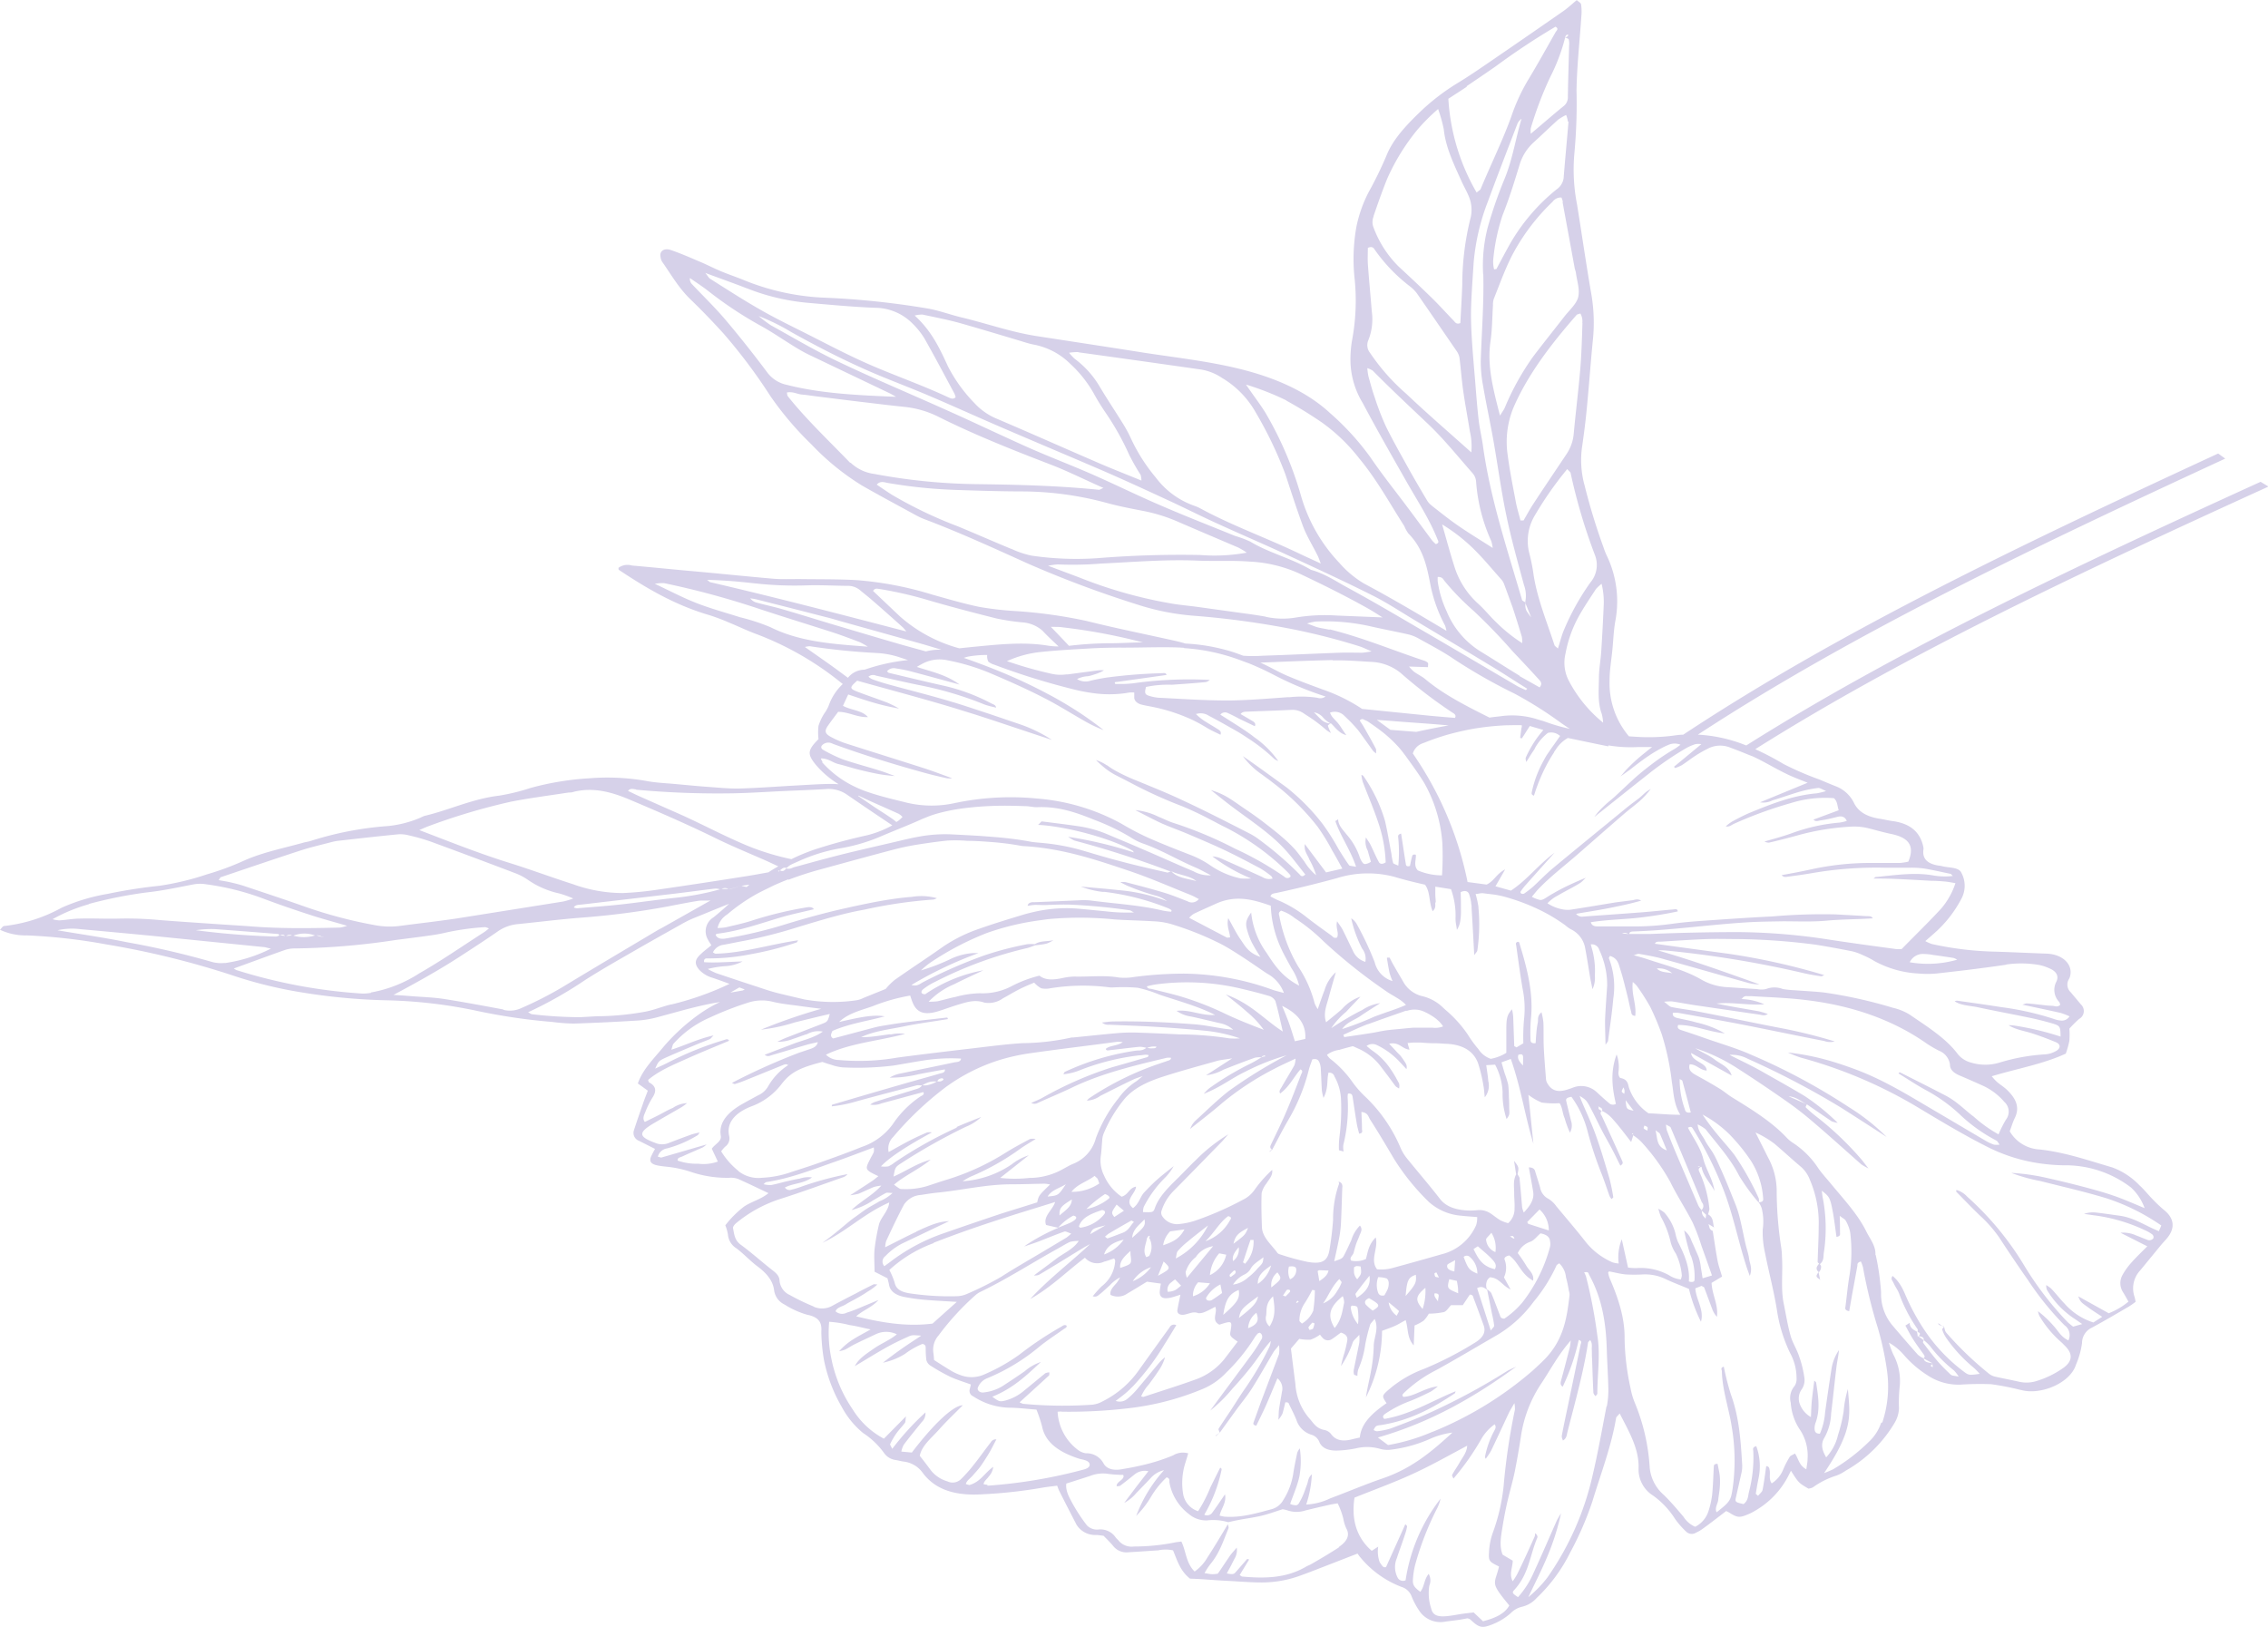 <?xml version="1.0" encoding="UTF-8"?> <svg xmlns="http://www.w3.org/2000/svg" viewBox="0 0 400.97 287.56"> <defs> <style>.cls-1{fill:#d6d1e9;}</style> </defs> <g id="Слой_2" data-name="Слой 2"> <g id="Слой_1-2" data-name="Слой 1"> <path class="cls-1" d="M15.7,159.78A77.74,77.74,0,0,1,26,157.73c2.82-.3,5.56-.91,8.31-1.43a6.34,6.34,0,0,1,2.13,0,45.76,45.76,0,0,1,10,2.49c2.84,1.07,5.73,2.06,8.64,3,2,.65,4,1.17,6.28,1.85a7,7,0,0,1-1.26.31c-5.05.12-10.11.2-15.2-.17-2.18-.17-4.35-.29-6.53-.44-3.36-.23-6.72-.45-10.07-.71a62.07,62.07,0,0,0-7.08-.27c-2.33.07-4.7-.06-7,0-1.25,0-2.48.24-3.73.32a5.26,5.26,0,0,1-1.2-.21,29.65,29.65,0,0,1,6.46-2.66m23.19-4.73c4.74-1.6,9.48-3.22,14.25-4.77,1.78-.58,3.66-1,5.5-1.49a9,9,0,0,1,1.3-.23c3.45-.39,6.9-.78,10.37-1.12a5.66,5.66,0,0,1,1.87.17,35.83,35.83,0,0,1,3.91,1.11q7.57,2.78,15.09,5.64a10.48,10.48,0,0,1,2.07,1.1,15.33,15.33,0,0,0,5.54,2.42,18.35,18.35,0,0,1,2.51.9,15,15,0,0,1-1.74.53c-6.28,1-12.56,2-18.86,3-3.33.5-6.7.87-10,1.31a14,14,0,0,1-4.32-.1,80.93,80.93,0,0,1-12.59-3.32c-3.55-1.26-7.14-2.44-10.72-3.64-.77-.25-1.57-.45-2.36-.63s-1.36-.26-2.09-.39c.16-.24.2-.41.32-.45m36.34-8.93a112,112,0,0,1,15-4.49c3.27-.64,6.63-1.07,10-1.59.34-.06.72,0,1-.13,3.51-.9,6.79,0,10,1.36,5.16,2.18,10.28,4.4,15.25,6.84,3,1.47,6.13,2.74,9.2,4.1l1.82.85q-.9.49-1.74,1.05c-1.57.29-3,.55-4.44.77-5.07.8-10.14,1.58-15.23,2.31a56.35,56.35,0,0,1-6.12.59,26.09,26.09,0,0,1-8.81-1.58c-3.78-1.21-7.47-2.59-11.26-3.77-5.33-1.66-10.43-3.7-15.87-5.78.55-.24.88-.4,1.24-.53m37.08-6.61a158.4,158.4,0,0,0,17.13.64c3.06-.06,6.11-.27,9.16-.41,2.42-.11,4.85-.19,7.27-.34a5.63,5.63,0,0,1,3.75,1q4,2.75,8,5.41a18.42,18.42,0,0,1-4.52,1.77,95.4,95.4,0,0,0-9.48,2.59c-1.34.49-2.62,1-3.84,1.62a44.55,44.55,0,0,1-7.52-2.27c-4.37-1.79-8.38-4-12.68-5.89-2.27-1-4.52-2-6.78-3-.64-.29-1.26-.6-1.9-.9.35-.55,1-.31,1.42-.27m33-4.79a3.36,3.36,0,0,1-.34-.69c1.38,0,2.08.76,3.1,1s2.14.61,3.23.89,2.19.54,3.3.76a25.11,25.11,0,0,0,3.46.46c-.86-.31-1.69-.64-2.57-.92-2.19-.69-4.44-1.28-6.58-2a26.14,26.14,0,0,1-3.49-1.68c-.36-.19-.54-.54-.18-.88a1.54,1.54,0,0,1,1.46-.37,3.85,3.85,0,0,1,.47.19c5.29,1.93,10.73,3.62,16.29,5.14,1.25.34,2.52.64,3.8.92a3.72,3.72,0,0,0,.93,0h0c-1.61-.58-3.2-1.2-4.84-1.73-4.6-1.48-9.23-2.91-13.83-4.39a15.78,15.78,0,0,1-2.72-1.16c-1.14-.6-1.23-1.09-.54-2.06.56-.8,1.16-1.58,1.77-2.4,1.89,0,3.32,1,5.27.93-1.05-1.23-3-1.2-4.42-2l.93-2,2.73.91c1.47.47,2.95.9,4.47,1.23.59.12,1.19.25,1.8.35a21.88,21.88,0,0,0-2.11-1.06l-1.91-.7c-1.1-.39-2.2-.78-3.28-1.19-1.34-.52-1.48-.72-.53-1.6.12-.12.26-.24.42-.38,5.74,1.61,11.55,3.14,17.23,4.86l2,.62c.8.25,1.6.49,2.39.75,4.14,1.34,8.31,2.77,12.81,4.24a25.52,25.52,0,0,0-5.6-2.74l-5.42-1.84-2.13-.7c-1.49-.49-3-1-4.51-1.44-3.58-1.09-7.28-2-10.92-3-1.08-.29-2.14-.62-3.18-1a2.59,2.59,0,0,1-.68-.45,1.24,1.24,0,0,1,1.34-.19c2.55.56,5.08,1.16,7.65,1.68a62,62,0,0,1,11.51,3.42,11.17,11.17,0,0,0,1.5.42l.56.14a.56.56,0,0,0-.07-.24c-.14-.29-.53-.38-.79-.52a33.79,33.79,0,0,0-8.68-3.18c-3.13-.7-6.24-1.46-9.35-2.2-.15,0-.24-.17-.4-.27a1.55,1.55,0,0,1,1.61-.52,23.29,23.29,0,0,1,2.81.57c2.65.7,5.27,1.43,8.42,2.28-2.3-1.72-4.95-2.27-7.56-3.12.27-.17.53-.32.8-.46a6.41,6.41,0,0,1,4.53-.73,38,38,0,0,1,7.57,2.26c2,.85,4,1.72,5.95,2.63,1.28.6,2.55,1.21,3.79,1.86l.28.14c.82.43,1.62.88,2.42,1.34,1.54.89,3.05,1.81,4.61,2.69a24.18,24.18,0,0,0,3.08,1.44,59.89,59.89,0,0,0-6.06-4.22c-.93-.57-1.89-1.13-2.87-1.67-.47-.26-1-.52-1.45-.77-2.39-1.25-4.87-2.42-7.47-3.5q-3.33-1.38-6.87-2.61a6.89,6.89,0,0,1,.7-.21,17.52,17.52,0,0,1,3.07-.3l.35,0a.49.49,0,0,0,0,.12,2.22,2.22,0,0,0,.18,1,.43.43,0,0,0,.09.1,2.84,2.84,0,0,0,.92.47,124.48,124.48,0,0,0,13.24,4.17l.86.22a32,32,0,0,0,3.51.67,20.45,20.45,0,0,0,5.63,0l.72-.12a7.25,7.25,0,0,1,.86,0c0,.17,0,.33,0,.5s0,.34,0,.5a1.22,1.22,0,0,0,.45.74,2.22,2.22,0,0,0,.83.4c.5.13,1,.22,1.53.32a31.6,31.6,0,0,1,7.51,2.4,27.21,27.21,0,0,1,2.49,1.37c.73.45,1.57.81,2.43,1.24.26-.62-.28-.87-.7-1.13-.62-.4-1.27-.76-1.89-1.16a9,9,0,0,1-1.77-1.4l.15,0a2.58,2.58,0,0,1,2.12.31l.13.07c.94.5,1.88,1,2.81,1.53.66.37,1.31.74,2,1.13s1.36.83,2,1.26a30.23,30.23,0,0,1,4.66,3.66,3,3,0,0,0,.71.37,17.37,17.37,0,0,0-4.3-4.25l-.3-.24c-.55-.41-1.12-.8-1.71-1.19l-.57-.38-2.5-1.59c-.29-.18-.58-.36-.86-.55A1.07,1.07,0,0,1,217,126c.68.31,1.35.64,2,1l2.85,1.36c.24-.54-.17-.78-.56-1l-.25-.15-1.71-1c.36-.47.86-.41,1.28-.43l1.77-.07c2-.07,3.93-.14,5.89-.24a3.52,3.52,0,0,1,2.16.58l.56.37a25.89,25.89,0,0,1,2.52,1.79c.34.27.66.55,1,.84a6.92,6.92,0,0,0,.8.51,8.85,8.85,0,0,1-.55-1.28h0c0-.11.26-.26.45-.4l0,0v0h0l0,0h0a2.65,2.65,0,0,1-1.63-.69l-.56-.55-.72-.74a2.8,2.8,0,0,1,1.5.79,4.93,4.93,0,0,0,1.44,1.19l.1,0,0,0c.17.16.33.33.49.5a7,7,0,0,0,1.19,1.11,3.49,3.49,0,0,0,1,.45h0c-.35-.49-.69-1-1-1.48-.15-.22-.31-.44-.48-.65s-.63-.67-.91-1a2.49,2.49,0,0,1-.49-.85,2.38,2.38,0,0,1,2.41.44l.61.59a23.09,23.09,0,0,1,1.61,1.68c.06.08.15.16.21.24.36.44.68.9,1,1.35l1.23,1.7c.16.24.33.47.5.7a1.73,1.73,0,0,0,.23.24l.35.28c0-.14,0-.29,0-.43a.8.8,0,0,0-.06-.44l-.34-.64c-.24-.44-.47-.88-.72-1.32s-.59-1.05-.89-1.57l-.15-.26c-.23-.42-.51-.81-.74-1.17a1.21,1.21,0,0,1,.23-.19.48.48,0,0,1,.54.05l.17.08a2.58,2.58,0,0,1,.64.33c.65.44,1.28.89,1.9,1.35a22.85,22.85,0,0,1,3.05,2.71,15.71,15.71,0,0,1,1.07,1.25l.56.74,1,1.39c.8,1.11,1.58,2.23,2.28,3.39A25.21,25.21,0,0,1,255,149a52.28,52.28,0,0,1-.06,5.72,10.73,10.73,0,0,1-4.28-.88c-.81-.88-.26-1.87-.35-2.76-.62-.16-.63.2-.69.42-.15.52-.24,1.06-.35,1.56-.65.18-.69-.12-.73-.36-.29-1.78-.55-3.56-.83-5.36-.72.18-.5.58-.5.86a25,25,0,0,1,0,4.81c-.44-.22-.85-.31-.91-.48a9.37,9.37,0,0,1-.3-1.58c-.38-2-.69-3.95-1.15-5.9a27.24,27.24,0,0,0-3.82-7.91.84.84,0,0,0-.34-.18,6.64,6.64,0,0,0,.25,1.27c.91,2.4,1.94,4.77,2.74,7.19a24.3,24.3,0,0,1,1.3,7c-.56.39-1,.29-1.18,0-.55-1-1-2.09-1.52-3.14-.17-.34-.41-.65-.79-1.26a3.42,3.42,0,0,0,.33,2.36c.17.65.36,1.29.55,1.94a2.22,2.22,0,0,1-.92.39.53.53,0,0,1-.55-.24,3.23,3.23,0,0,1-.49-.91,11.83,11.83,0,0,0-2.37-4.1c-.64-.82-1.46-1.6-1.46-2.65l-.5.32c.91,2.65,2.68,5.1,3.67,8.08-.69-.15-1.14-.14-1.25-.29-.65-.91-1.24-1.86-1.83-2.8a40,40,0,0,0-2.79-4.42,36.78,36.78,0,0,0-6.47-6.56l-1.19-.86-1.83-1.33c-1.54-1.11-3.08-2.22-4.66-3.3a13.68,13.68,0,0,0,3.34,3.22c.43.32.86.64,1.3.95l.56.44a42.78,42.78,0,0,1,8,7.84,36.72,36.72,0,0,1,2.61,4.25c.59,1,1.14,2,1.78,3.18l-2.88.67c-1.21-1.62-2.38-3.17-3.75-5-.2,1.24.52,1.92.79,2.71a13.8,13.8,0,0,1,1.21,2.79,9.48,9.48,0,0,1-2.09-2.43c-.57-.73-1.08-1.49-1.71-2.19a24.5,24.5,0,0,0-2.07-2c-.78-.69-1.62-1.35-2.45-2s-1.56-1.21-2.37-1.79-1.66-1.15-2.49-1.72-1.64-1.16-2.53-1.68a12.54,12.54,0,0,0-2.9-1.24c1.48,1.15,2.91,2.34,4.44,3.45,3,2.22,6.19,4.36,8.61,7,1.32,1.43,2.44,3,3.64,4.46-.47.49-.76.32-1,0a60.33,60.33,0,0,0-7.15-6.16,11.51,11.51,0,0,0-1.79-1.12c-3.91-2-7.8-4-11.78-5.84-2.42-1.15-5-2.19-7.48-3.21l-.71-.29a31.74,31.74,0,0,1-3.62-1.7l-.11-.06a13.45,13.45,0,0,1-1.4-.91l-.05,0a7.54,7.54,0,0,0-1.91-.93,13.18,13.18,0,0,0,1.07,1,12.26,12.26,0,0,0,2.53,1.73l2.27,1.16a80.8,80.8,0,0,0,9.27,4.24,53.74,53.74,0,0,1,5.08,2.4c.88.43,1.71.91,2.59,1.33a43.57,43.57,0,0,1,11,7.89,5,5,0,0,1,.57.65c0,.05,0,.13,0,.22a.73.73,0,0,1-1.08,0,57.53,57.53,0,0,0-8.71-4.95,71.26,71.26,0,0,0-10.75-4.51c-1-.3-1.83-.76-2.76-1.12a11.58,11.58,0,0,0-4.13-1.19c1.82.92,3.2,1.68,4.66,2.34s3.09,1.22,4.62,1.87c2.2.94,4.41,1.87,6.54,2.88s4.2,2.11,6.26,3.2a15.33,15.33,0,0,1,1.9,1.33c.16.11.2.31.3.47a2.18,2.18,0,0,1-1.8-.25q-3.67-1.68-7.4-3.33a4.6,4.6,0,0,0-1.46-.33,30,30,0,0,0,6.85,3.9,12.66,12.66,0,0,1-1.84,0,15.21,15.21,0,0,1-5.6-2.47,17,17,0,0,0-3.21-1.66c-2.58-1-5.14-2-7.62-3.1a48.49,48.49,0,0,1-4.69-2.47,37,37,0,0,0-14.81-4.42,47.81,47.81,0,0,0-14.69.81,19.06,19.06,0,0,1-8.31-.06l-.84-.21c-2.16-.52-4.32-1.06-6.36-1.77a18.05,18.05,0,0,1-1.69-.68,18.28,18.28,0,0,1-6.22-4.55m2.35-16.55c-1.72-1.24-3.48-2.46-5.36-3.78a3.9,3.9,0,0,1,.86-.14,118.46,118.46,0,0,0,11.83,1.2,15.34,15.34,0,0,1,4.11.78l1.44.47a34.15,34.15,0,0,0-7.69,1.7,3.79,3.79,0,0,0-2.94,1.43l-2.25-1.66m-16.7-9c-2.6-.83-5.29-1.56-7.78-2.53s-4.61-2.11-7.41-3.42a7.9,7.9,0,0,1,1.63-.12,148.56,148.56,0,0,1,17.12,4.65c4.16,1.37,8.37,2.66,12.54,4,1.67.54,3.29,1.16,4.92,1.77a12.61,12.61,0,0,1,1.44.81c-1.82-.14-2.9-.22-4-.32-4.72-.41-9.24-1.13-13.22-3.13a36.55,36.55,0,0,0-5.27-1.73m2.65-6a62.57,62.57,0,0,0,9.19.34c2.36-.07,4.72.07,7.08.09a3.29,3.29,0,0,1,2.14.72c.79.66,1.64,1.31,2.41,2,1.76,1.52,3.49,3.07,5.21,4.61a7,7,0,0,1,.62.73c-11.54-3-23-6-34.59-8.69-.17,0-.29-.19-.63-.43,3,.07,5.82.32,8.57.64m32.85,11.71-.6,0a9.2,9.2,0,0,0-2.14.3L159.57,114c-4.17-1.2-8.3-2.44-12.45-3.67-2.91-.87-5.8-1.78-8.73-2.63-1.51-.44-3.07-.77-4.59-1.18a2,2,0,0,1-1.16-.77c.41.07.82.12,1.21.22q6.06,1.53,12.1,3.09c1,.24,1.9.52,2.85.79l14,3.91c1.23.35,2.44.72,3.66,1.09m-11-10.75a68.52,68.52,0,0,1,8.44,1.92c4,1.18,8.16,2.26,12.29,3.3a40.42,40.42,0,0,0,4.49.68,6,6,0,0,1,3.61,1.46c.93,1,1.89,1.87,2.86,2.8a11.81,11.81,0,0,1-2-.16c-4.09-.65-8.3-.23-12.5.18-1,.09-2,.2-3.05.31a26.13,26.13,0,0,1-10.5-5.64l-4.75-4.5c.3-.51.69-.41,1.08-.35m32.31,6.77a102,102,0,0,1,14.32,2.68c-1.73,0-3.46.12-5.19.14a65.07,65.07,0,0,0-7.88.46c-1-1.06-2.05-2.16-3.2-3.35,1,0,1.48,0,2,.07m21.57,3.69a34.57,34.57,0,0,1,8.73,1.71c1,.33,1.86.68,2.77,1,1.55.64,3.05,1.33,4.49,2.09a58.34,58.34,0,0,0,9,3.75,1.57,1.57,0,0,1-1.45.22,19.3,19.3,0,0,0-4.87-.1l-.41,0-2.3.17c-2.6.19-5.2.37-7.78.41l-.74,0c-4,0-7.95-.29-11.92-.48a7.31,7.31,0,0,1-1.55-.29c-.84-.23-1-.44-.79-1.34l.06-.28a19.17,19.17,0,0,1,4.59-.39c2-.14,4-.28,6-.47a1.79,1.79,0,0,0,.7-.38,71.43,71.43,0,0,0-12.72.48,19,19,0,0,1-2.49.23c-.51,0-1,0-1.52,0,0-.13-.11-.21-.08-.26s.15-.08.23-.09h.13l8.8-1.24c-.1-.45-.53-.32-.86-.31a91.79,91.79,0,0,0-9.65.76c-1,.15-1.93.33-2.9.56a2.86,2.86,0,0,1-2.41-.28,4.76,4.76,0,0,1,1.78-.5h.07a5.15,5.15,0,0,0,.68-.15c.45-.14.91-.28,1.35-.46a5.08,5.08,0,0,0,.87-.44,5.9,5.9,0,0,0-.94,0l-.48.06-2.12.28-2.85.38-.28,0a7.15,7.15,0,0,1-2.65-.12,71.67,71.67,0,0,1-7.84-2.23l.31-.12a19.11,19.11,0,0,1,5.58-1.48c1.31-.14,2.62-.25,3.93-.34l1.82-.12,3.28-.19c1.92-.1,3.84-.14,5.74-.13,2.17,0,4.34-.06,6.5-.07,1.38,0,2.76,0,4.13.1m26.36,2.23c2.25-.06,4.51.13,6.75.26a8.78,8.78,0,0,1,5.27,2,83.54,83.54,0,0,0,9,6.9c.35.22.85.44.56,1-1.46-.12-2.95-.24-4.43-.38l-12-1.21a30.47,30.47,0,0,0-6.48-3.26c-2.29-.83-4.56-1.67-6.76-2.6-1.65-.7-3.12-1.61-4.75-2.32,4.38-.18,8.6-.36,12.8-.45M235,111.3c-.67-.16-1.38-.24-2.05-.42-.52-.14-1-.36-1.87-.68a11.22,11.22,0,0,1,1.51-.34,36.45,36.45,0,0,1,9.42.78c2.23.52,4.51.94,6.74,1.44a7.12,7.12,0,0,1,1.88.68c2.17,1.21,4.42,2.37,6.4,3.73a96.34,96.34,0,0,0,10.77,6.13,69.59,69.59,0,0,1,8.25,5.21c.51.34,1,.7,1.51,1a32.52,32.52,0,0,1-4.39-1.27c-.47-.17-1-.29-1.46-.45a14.7,14.7,0,0,0-6.37-.52c-.68.09-1.36.14-2,.25-4-2-8.1-4.06-11.36-6.8-.59-.5-1.39-.86-2-1.32a6.57,6.57,0,0,1-.87-.91l3.35.11c0-.34.07-.58,0-.73a1.45,1.45,0,0,0-.69-.42c-5.55-1.84-10.84-4.07-16.65-5.52M223.77,109c-1.67-.31-3.38-.52-5.08-.76l-7.22-1c-1.3-.17-2.61-.29-3.91-.49a80.28,80.28,0,0,1-16.74-4.68L185.3,100a12.31,12.31,0,0,1,1.68-.24,61.93,61.93,0,0,0,7.7-.15c5.65-.26,11.3-.76,17-.52,3.07.13,6.15-.06,9.22.17a24.09,24.09,0,0,1,8.57,2c4.26,2,8.44,4.08,12.45,6.33.8.45,1.54.94,2.51,1.54l-8.08-.33a31.36,31.36,0,0,0-7.37.37,14,14,0,0,1-5.17-.14m-45-12c-3.18-1.31-6.31-2.69-9.47-4a75.68,75.68,0,0,1-11.67-5.59c-.91-.58-1.79-1.19-2.67-1.78.64-.73,1.38-.4,2-.29a88.55,88.55,0,0,0,12.45,1.24c3.59.12,7.19.23,10.79.25a57.86,57.86,0,0,1,15.31,2c2.09.58,4.25,1,6.43,1.42a29.49,29.49,0,0,1,6.42,2c3.49,1.51,7,3,10.5,4.49a13.15,13.15,0,0,1,1.52.91,31.46,31.46,0,0,1-8.18.42,181.39,181.39,0,0,0-18.21.56,54.43,54.43,0,0,1-11.65-.45A16,16,0,0,1,178.79,97M150.3,81.8c-3.74-3.88-7.72-7.63-11-11.74-.14-.16-.12-.4-.19-.68,1.06-.22,1.81.29,2.68.36s1.81.23,2.72.34c2.51.31,5,.63,7.54.93s5.24.64,7.88.91a17.43,17.43,0,0,1,6.15,1.83c6.38,3.18,13.15,5.86,20,8.49,3,1.18,5.86,2.63,9,4-.46.19-.65.34-.8.33-7.21-.73-14.49-.91-21.79-1a104.15,104.15,0,0,1-17.91-1.8,7.45,7.45,0,0,1-4.21-2M135.57,65.72c-2.34-3.12-4.78-6.21-7.34-9.23-1.82-2.15-3.91-4.16-5.86-6.23a1.35,1.35,0,0,1-.4-1.12c1.07.75,2.18,1.47,3.2,2.26a69.17,69.17,0,0,0,9.19,6.11c2.18,1.19,4.16,2.58,6.26,3.86.76.47,1.56.92,2.4,1.33l14.24,6.8c.4.19.77.42,1.16.64-6.63-.28-13.18-.55-19.37-2.13a5.76,5.76,0,0,1-3.48-2.29M132,50.94a38.28,38.28,0,0,0,11,2.6c3.87.34,7.73.7,11.62.86a9.39,9.39,0,0,1,6.63,2.71,13.87,13.87,0,0,1,2.17,2.68c1.84,3.24,3.56,6.51,5.32,9.78a3.53,3.53,0,0,1,.21.65c-.49.45-.93.15-1.31,0-4.27-2-8.84-3.62-13.21-5.48s-8.45-4.06-12.62-6.15c-2.59-1.29-5.19-2.58-7.65-4-2.94-1.69-5.74-3.5-8.57-5.29-.34-.22-.5-.59-.89-1.06,2.65,1,5,1.81,7.34,2.73m31,4.62c2.24.48,4.51.92,6.69,1.52,3.51,1,7,2.05,10.44,3.08.84.25,1.67.54,2.55.71a12.46,12.46,0,0,1,6.52,3.43,21.4,21.4,0,0,1,4.12,5.19c.6,1.11,1.28,2.2,2,3.27a47.51,47.51,0,0,1,4.3,7.65,39.35,39.35,0,0,0,2,3.5,4.15,4.15,0,0,1,.14,1c-2.88-1.18-5.38-2.15-7.81-3.21C188,79.14,182.12,76.52,176.2,74a11.1,11.1,0,0,1-3.91-2.74,26.74,26.74,0,0,1-4.69-6.49c-1.43-3.11-2.85-6.23-5.89-9a5.33,5.33,0,0,1,1.31-.17m27.65,6.67q10.85,1.5,21.68,3.05A9.27,9.27,0,0,1,216,66.77,16.46,16.46,0,0,1,222,72.89a69.88,69.88,0,0,1,5.27,11c1,3.06,2,6.15,3.12,9.19.66,1.72,1.68,3.36,2.52,5.05.21.4.34.82.6,1.48-1.44-.67-2.55-1.17-3.65-1.69-5.75-2.77-12-5-17.54-8a6.55,6.55,0,0,0-1-.46,14.56,14.56,0,0,1-7-5.08,30.91,30.91,0,0,1-4.38-6.89,23.09,23.09,0,0,0-1.47-2.71c-1.35-2.17-2.79-4.32-4.09-6.51A16.57,16.57,0,0,0,190,63.42a9.15,9.15,0,0,1-1-1.07,9.66,9.66,0,0,1,1.62-.12m36.78,8.57c2.18,1.19,4.28,2.49,6.27,3.85A31.6,31.6,0,0,1,240.28,81c3.17,3.81,5.43,8,8,12A5.93,5.93,0,0,0,249,94.3c2.66,2.69,3.28,5.9,3.9,9.11a25.69,25.69,0,0,0,2.58,7.15,5.39,5.39,0,0,1,.24.93c-2.8-1.65-5.28-3.14-7.81-4.59-2.22-1.28-4.47-2.54-6.76-3.76a17.93,17.93,0,0,1-4.37-3.66A28.68,28.68,0,0,1,230,87.6a63.42,63.42,0,0,0-6.22-14.55c-.95-1.56-2.09-3-3.5-5.08a49,49,0,0,1,7.2,2.83m25.68,18.59a3.24,3.24,0,0,1-.84-.9q-1.53-2.56-3-5.15c-1.45-2.63-2.95-5.24-4.27-7.91a46,46,0,0,1-2-5.17c-.44-1.24-.77-2.49-1.12-3.75a12.51,12.51,0,0,1-.2-1.44,4,4,0,0,1,.95.43c3.08,3.12,6.32,6.15,9.54,9.2,3,2.81,5.44,5.9,8.09,8.9a2.52,2.52,0,0,1,.65,1.46,30.82,30.82,0,0,0,2.7,10.6,7,7,0,0,1,.24,1.19c-2.25-1.44-4.25-2.65-6.13-3.95-1.62-1.12-3.11-2.32-4.63-3.51M242.52,55c-.22-2.78-.49-5.57-.69-8.36-.06-1,0-1.95,0-2.83.73-.32,1,0,1.13.2a29.19,29.19,0,0,0,6.24,6.55,6.55,6.55,0,0,1,1.27,1.25c2.35,3.37,4.66,6.76,7,10.16a3.08,3.08,0,0,1,.56,1.26c.25,2,.38,3.92.66,5.86.34,2.4.8,4.78,1.18,7.18a11.49,11.49,0,0,1,.25,3.69c-4.1-3.67-7.9-6.94-11.48-10.34a36.51,36.51,0,0,1-6.43-7.26,2.16,2.16,0,0,1-.32-2.17,10,10,0,0,0,.63-5.19m.3-16.75c.75-2.22,1.54-4.44,2.42-6.64A37.74,37.74,0,0,1,250.53,23a33.38,33.38,0,0,1,3.72-3.73,25.53,25.53,0,0,1,1,3.57c.33,3.21,1.78,6.17,3.12,9.15.38.85.86,1.68,1.23,2.54a6.12,6.12,0,0,1,.33,4.22,48.89,48.89,0,0,0-1.41,11.56c-.08,2.27-.22,4.54-.34,6.8-.74.27-.92-.17-1.18-.43-1.29-1.33-2.51-2.7-3.84-4-1.94-1.9-3.93-3.76-5.93-5.61a19.06,19.06,0,0,1-4.47-7.06,2.62,2.62,0,0,1,.1-1.78m16.44-23c1.7-1.14,3.38-2.29,5.06-3.45A125.28,125.28,0,0,1,275,4.72c.69.38.13.72,0,1-1.65,2.9-3.26,5.82-5,8.68a34.05,34.05,0,0,0-2.85,6.31c-1.55,4.27-3.62,8.44-5.37,12.68-.07.18-.34.32-.72.64a37.33,37.33,0,0,1-5-16.57c1.08-.71,2.19-1.41,3.26-2.13m17.32-8.71h0l.06,0a1.24,1.24,0,0,1,.17-.37,1.09,1.09,0,0,1,.36-.17c0,.11,0,.26-.1.34a.86.86,0,0,1-.19.11l-.24.09h0v0a4.11,4.11,0,0,1,.55.24.21.21,0,0,1,.09.1,3.23,3.23,0,0,1,.07,1.12c-.07,3-.18,6.05-.22,9.08a1.94,1.94,0,0,1-.82,1.65c-1.89,1.54-3.71,3.13-5.73,4.83a3.52,3.52,0,0,1,0-1,64.2,64.2,0,0,1,3.42-9,33.5,33.5,0,0,0,2.65-7l-.06,0m.65,14.86c-.27,3.34-.6,6.67-.86,10a2.91,2.91,0,0,1-1.28,2,34.42,34.42,0,0,0-8.3,9.78c-.78,1.42-1.54,2.84-2.3,4.27l-.41.06a5.67,5.67,0,0,1-.17-1.52A34.79,34.79,0,0,1,265.66,38c1.17-2.93,2.09-5.92,3-8.9a8.66,8.66,0,0,1,2.49-3.94c1.45-1.32,2.85-2.68,4.31-4a10,10,0,0,1,1.42-.84,4.21,4.21,0,0,1,.31,1.18m-.94,14.21q1.08,5.84,2.14,11.66c.06.3.19.59.23.89.18,1.43.73,2.9.39,4.28-.3,1.2-1.59,2.31-2.47,3.45-1.82,2.34-3.69,4.67-5.46,7A45.81,45.81,0,0,0,266,72.15c-.13.28-.34.55-.81,1.31-1.21-4.7-2.31-8.81-1.68-13.12.31-2.11.3-4.25.44-6.37a3.31,3.31,0,0,1,.14-1.13c1-2.5,1.89-5,3.12-7.47a36.64,36.64,0,0,1,7.26-9.69,1.83,1.83,0,0,1,1.59-.77,5.35,5.35,0,0,1,.25.77m3.46,21.37c-.09,2.73-.16,5.46-.39,8.19-.32,3.79-.8,7.58-1.15,11.37a7.63,7.63,0,0,1-1.33,3.73c-2,3-4,5.94-5.94,8.92-.58.9-1.07,1.82-1.6,2.73l-.55,0c-.27-1.09-.62-2.17-.82-3.27-.52-2.76-1.08-5.51-1.44-8.29a15.88,15.88,0,0,1,1.19-8.77c2.57-5.75,6.62-11,11-16,.08-.1.32-.13.66-.25a2.72,2.72,0,0,1,.34,1.72m-13.84,46.07c.52,1.37,1,2.74,1.51,4.12.58,1.75,1.12,3.5,1.65,5.25a6.06,6.06,0,0,1,.06,1.11,27.72,27.72,0,0,1-4.68-3.77c-1.11-1.06-2-2.22-3.17-3.26a14.75,14.75,0,0,1-4.18-6.64c-.72-2.26-1.33-4.53-2.13-7.32a30.81,30.81,0,0,1,5.93,4.69c1.6,1.61,3,3.33,4.5,5a2.69,2.69,0,0,1,.51.81m-3.66-54.67c.12,5.09-.29,10.17-.45,15.25a23,23,0,0,0,.43,4.52c.55,3.22,1.25,6.42,1.82,9.64.78,4.41,1.36,8.85,2.29,13.25.85,4.1,2,8.15,3.1,12.22a5.41,5.41,0,0,1,.21,3.06l.06,0-.08,0,.08,0a1.21,1.21,0,0,1,0,.19c.28.68.57,1.39,1,2.46a11.82,11.82,0,0,1-.8-1.11,2.17,2.17,0,0,1-.2-1.35h0a1.11,1.11,0,0,0-.07-.16s0,0,0-.06h0a2.68,2.68,0,0,1-.45-.27.18.18,0,0,1-.09-.12c-2.63-9-5.64-18-6.92-27.3-.21-1.5-.58-3-.75-4.5-.27-2.33-.44-4.67-.63-7-.22-2.65-.46-5.29-.61-7.94-.1-1.74-.15-3.48-.09-5.23.09-2.57.29-5.16.45-7.74a39.18,39.18,0,0,1,2.55-10.81c1.68-4.58,3.46-9.15,5.21-13.72A2.17,2.17,0,0,1,269,21c-1.06,3.53-1.57,7.12-3,10.61A77.06,77.06,0,0,0,263,40.27a27,27,0,0,0-.79,8.18m7.8,73.29-.25.24c-.5-.23-1-.43-1.48-.69-5.77-3.38-11.51-6.78-17.29-10.14-4.19-2.45-8.37-4.91-12.68-7.25-2.1-1.13-4-2.48-6.53-3.18-3.32-2-7.48-3-10.76-5a18.91,18.91,0,0,0-2.68-1c-4.43-1.8-8.91-3.55-13.27-5.44-4.1-1.76-8.05-3.72-12.14-5.51-3.91-1.71-8-3.25-11.87-5s-7.54-3.47-11.31-5.2l-4.13-1.85c-5.89-2.62-11.87-5.14-17.63-7.9-4.06-1.94-7.84-4.19-11.71-6.33a22.8,22.8,0,0,1-2.16-1.63,36.66,36.66,0,0,1,5.78,2.84c4.43,2.47,9,4.83,13.76,6.91,3.49,1.52,7.12,2.86,10.62,4.35,4.3,1.83,8.51,3.75,12.79,5.59,5.85,2.52,11.76,5,17.59,7.51,3.93,1.7,7.79,3.48,11.64,5.26,2.92,1.34,5.75,2.78,8.67,4.11,4.21,1.93,8.49,3.76,12.69,5.7,5.05,2.33,10.1,4.66,15,7.12,2.58,1.29,4.91,2.85,7.34,4.3,4.55,2.72,9.1,5.43,13.62,8.17,2.15,1.3,4.24,2.68,6.36,4m-1.31-2.27c-2.25-1.38-4.46-2.79-6.7-4.17a15.05,15.05,0,0,1-6.22-7.25,18.56,18.56,0,0,1-1.57-5.27,6.91,6.91,0,0,1,0-.79c.89,0,.95.42,1.2.71a44.76,44.76,0,0,0,5.09,5.24,99.91,99.91,0,0,1,7,7.25c1.5,1.58,3,3.17,4.45,4.77.37.4.89.83.27,1.56-1.2-.69-2.4-1.35-3.54-2M282,98.17a4.79,4.79,0,0,1-.84,4.8,43.47,43.47,0,0,0-4.62,8.28c-.44,1-.68,2.06-1.11,3.38-.37-.35-.56-.45-.6-.58-1.33-4.08-3-8.1-3.68-12.31a32.81,32.81,0,0,0-.79-4A8.76,8.76,0,0,1,271.41,91a61.45,61.45,0,0,1,5.67-8.09c.33.38.57.53.6.71A99.29,99.29,0,0,0,282,98.17m1.15,5a13.58,13.58,0,0,1,.39,3.57q-.18,4.2-.45,8.4c-.1,1.51-.38,3-.41,4.54,0,2.19-.28,4.39.51,6.53a7.64,7.64,0,0,1,.23,1.52,23.64,23.64,0,0,1-6-7.29,6.88,6.88,0,0,1-.65-4.9,21.58,21.58,0,0,1,2.25-6.42c.93-1.7,2.06-3.36,3.13-5a7.71,7.71,0,0,1,1-.93m-37.33,25.81-2.41-1.76c1.28.1,2.56.18,3.84.29,2.95.23,5.92.41,8.86.69q-2.87.51-5.72,1.14l-4.57-.36m38.54,2.75a23.93,23.93,0,0,0,5.26.29c.81,0,1.63,0,2.47,0-.44.33-.85.66-1.26,1a30.17,30.17,0,0,0-3.3,3c-.24.26-.46.53-.68.79s-.25.27-.36.41l.5-.35.86-.62c.27-.19.55-.39.8-.6.93-.72,1.86-1.43,2.86-2.1a24.66,24.66,0,0,1,2.9-1.67l.51-.22a2.71,2.71,0,0,1,1.63-.21,2.42,2.42,0,0,1,.55.16,11.81,11.81,0,0,1-1,.72,37,37,0,0,0-3.28,2.13c-1.36,1-2.63,2-3.85,3.08l-1.08,1-2.29,2.14c-.64.6-1.39,1.15-2,1.75a12.72,12.72,0,0,0-1.73,1.95l6.94-5.52,2.74-2.17c.69-.55,1.41-1.08,2.14-1.61,1.39-1,2.84-1.94,4.36-2.83a8.56,8.56,0,0,1,1.69-.74,3.21,3.21,0,0,1,1.05,0l-4.84,4,.21.22a8,8,0,0,0,1.19-.51c.86-.56,1.64-1.18,2.5-1.73a21.05,21.05,0,0,1,2-1.14,4.73,4.73,0,0,1,3.9-.29l1.6.61.8.32c.27.1.54.22.81.33l1,.39c1,.47,2,1,3,1.55s2.12,1.15,3.22,1.67,2.12.88,3.4,1.4l-8.42,3.46a3.53,3.53,0,0,0,2.19-.34c1.65-.49,3.26-1.08,4.92-1.56a21.33,21.33,0,0,1,3.2-.64c.32,0,.69.26,1.37.55a15,15,0,0,1-1.62.4c-4.23.36-8,1.86-11.69,3.37-1.15.47-2.23,1.05-3.31,1.62a8.46,8.46,0,0,0-1.12.85c.59.15,1-.23,1.41-.43a72.56,72.56,0,0,1,10.09-3.68,20.24,20.24,0,0,1,7.62-.87c.65.55.58,1.32.85,2.13l-4.46,1.66c.41.44.86.19,1.24.14.54-.07,1.08-.18,1.62-.3s.89-.21,1.33-.32c.85-.23,1.39,0,1.7.71a9.5,9.5,0,0,1-1.23.29,32.56,32.56,0,0,0-8.49,1.88c-1.56.57-3.22,1-4.83,1.47a1.65,1.65,0,0,0,.79.2q2.54-.59,5-1.27a43.92,43.92,0,0,1,9.19-1.54,10.64,10.64,0,0,1,3.45.28c1.33.34,2.65.72,4,1,2.73.58,4.3,1.82,3,4.89a10.53,10.53,0,0,1-1.47.23c-1.64,0-3.28,0-4.91,0a48.71,48.71,0,0,0-10.88,1.15c-1.67.37-3.36.68-5.13,1,.4.49.89.29,1.28.25,1.45-.19,2.9-.39,4.35-.65a67.07,67.07,0,0,1,12.55-.91c1.54,0,3.09,0,4.63,0a16,16,0,0,1,2.42.15c1.55.26,3.07.61,4.59.93.14,0,.22.18.44.38a12,12,0,0,1-3.72-.14c-3.22-.51-6.5,0-9.77.31a.37.37,0,0,0-.14,0,4.41,4.41,0,0,0-.4.29h0c1.33,0,2.66,0,4,.07,2.07.08,4.13.21,6.19.32.81,0,1.62.06,2.43.13.59.05,1.16.17,1.87.29a13.15,13.15,0,0,1-2.5,4.47c-2.23,2.43-4.66,4.77-7,7.17a5.41,5.41,0,0,1-1.06,0c-4-.54-7.91-1.07-11.83-1.67a108.69,108.69,0,0,0-16-1.32c-5.17,0-10.35.12-15.53.33l-1.9,0h-1.9l0,0h0l-.26,0-.93-.11-.06,0-.16-.09-.18-.06,0,0,.16.09h0l.21.07-.05,0,.05,0h0a.9.9,0,0,1,.63-.08,2.25,2.25,0,0,1,.56.22h.05c.05-.12.07-.27.19-.35a1,1,0,0,1,.5-.13c6.77-.22,13.51-1.21,20.27-1.62,2.09-.13,4.19-.14,6.28-.18,2.55,0,5.11.12,7.65-.11,2.71-.25,5.41-.23,8.2-.41-.25-.47-.75-.37-1.13-.39-1.79-.12-3.6-.2-5.4-.31a102.2,102.2,0,0,0-11.19.36c-4.2.2-8.4.5-12.6.79-1.73.12-3.47.28-5.2.52a48.6,48.6,0,0,1-7.11.46c-1.91,0-3.83,0-5.74,0-.62,0-1.29,0-1.48-.75,2.6-.41,5.21-.48,7.8-.72a73.38,73.38,0,0,0,7.56-1.18c0-.54-.53-.37-.82-.35-1.82.15-3.64.36-5.47.5-3.47.27-6.94.5-10.41.76a1.33,1.33,0,0,1-1.27-.49c2-.35,3.91-.63,5.76-1s3.73-.75,5.75-1.33c-.66-.41-1.16-.11-1.62-.06s-1.09.14-1.64.21-1.09.13-1.63.22c-2.44.4-4.88.82-7.33,1.19a4.35,4.35,0,0,1-1.57,0,7.11,7.11,0,0,1-2.63-1l-.15-.09a6.68,6.68,0,0,1,1.73-1.32l.79-.45c1.06-.59,2.16-1.14,3.18-1.77a3,3,0,0,0,.34-.25c.27-.23.49-.49.74-.73h0c-.94.39-1.87.8-2.78,1.22s-1.89.92-2.79,1.44c-.45.25-.89.51-1.32.79s-.83.52-1.2.48a5.53,5.53,0,0,1-1.45-.56c.34-.4.66-.81,1-1.2,2.12-2.26,4.72-4.23,7.12-6.32,2.7-2.36,5.4-4.73,8.12-7.08.92-.8,1.94-1.54,2.86-2.35a15.16,15.16,0,0,0,1.65-1.76c.09-.11.19-.21.27-.33a5.26,5.26,0,0,0-.47.27c-.62.4-1.06.93-1.62,1.36-.73.56-1.48,1.1-2.18,1.67-4.33,3.55-8.68,7.09-13,10.67-1.26,1.05-2.35,2.21-3.55,3.3a17.19,17.19,0,0,1-1.57,1.21.64.64,0,0,1-.48,0c-.11-.07-.21-.25-.15-.34a9.24,9.24,0,0,1,.83-1.09c1.61-1.82,3.23-3.62,5.19-5.8-3.05,2.28-4.81,4.79-7.72,6.7l-1.81-.51-.82-.23-.11,0,1.1-1.92c.2-.34.4-.7.62-1.09-1.6.82-1.87,2-3.27,2.68l-3.37-.45a60.94,60.94,0,0,0-8.69-21.24c-.29-.44-.57-.88-.87-1.31l-.12-.17a2.75,2.75,0,0,1,1.64-1.76c.2-.09.4-.15.6-.23a42.17,42.17,0,0,1,4.06-1.38q2.18-.6,4.41-1a48.1,48.1,0,0,1,5.91-.62c.88,0,1.76-.05,2.65,0,0,.18,0,.34-.07.51-.06.42-.11.82-.16,1.21l-.06.41s0,.08,0,.12l.31.06.1-.17.24-.36.68-1.07.37-.58,2.39.7-.26.33c-.31.36-.59.72-.85,1.08a1,1,0,0,0-.08.11,20.22,20.22,0,0,0-1.93,3.41l0,.07a.42.42,0,0,0,0,.16,2.37,2.37,0,0,0,.11.5h0l.42-.67c.27-.43.54-.87.83-1.29l.25-.38,0-.05a8.74,8.74,0,0,1,2.32-2.75l0,0a2.3,2.3,0,0,1,1.9.35,1.57,1.57,0,0,1,.26.19c-.51.72-1,1.44-1.54,2.17l-.35.52c-.22.32-.45.64-.66,1s-.22.41-.34.62a19.79,19.79,0,0,0-2.13,5.67c-.07.3.07.48.4.57h0a31.42,31.42,0,0,1,2.6-6.1c.29-.5.58-1,.92-1.49l0-.07.36-.53a6.05,6.05,0,0,1,2.11-2c2.38.49,4.77,1,7.15,1.48m57.41,36.87c1.21.16,2.43.34,3.63.53a2.46,2.46,0,0,1,.63.31,18.72,18.72,0,0,1-8.38.45,2.58,2.58,0,0,1,2.55-1.46,9.2,9.2,0,0,1,1.57.17m12.93,1.69a18.66,18.66,0,0,1,5.93.1,8.41,8.41,0,0,1,1.67.56c1.22.49,1.76,1.31,1.29,2.34a3.08,3.08,0,0,0,.49,3.62,1.13,1.13,0,0,1,.16.53c-.53.47-1,.14-1.53.14a14.37,14.37,0,0,1-1.61-.14c-.89-.09-1.77-.22-2.67-.27a.69.69,0,0,0-.2,0c-.21.05-.44.15-.66.22h0c2.26.48,4.53.95,6.77,1.46a11.2,11.2,0,0,1,1.56.6,1.6,1.6,0,0,1-1.65.73,4.05,4.05,0,0,1-1-.23,51.23,51.23,0,0,0-9.36-2.12c-2.61-.41-5.24-.78-7.86-1.15a1.09,1.09,0,0,0-.43.11c1,.7,2.52.77,3.82,1,3.13.68,6.32,1.26,9.47,1.92,1.27.26,2.52.58,3.75.93,1.64.48,1.64.53,1.68,2.39a50.63,50.63,0,0,0-8-1.92,7.64,7.64,0,0,0-1.19-.1c1.16.78,2.76,1,4.13,1.44s2.86,1,4.23,1.57c.93.39.87,1.15-.11,1.63a4.4,4.4,0,0,1-1.79.52,34.45,34.45,0,0,0-8.08,1.46,8.65,8.65,0,0,1-5,0,4.48,4.48,0,0,1-2.33-1.46c-2.09-2.83-5.4-4.87-8.5-7a9.72,9.72,0,0,0-3-1.23,81.87,81.87,0,0,0-12.22-2.71c-1.69-.18-3.4-.26-5.1-.39a18.51,18.51,0,0,1-2.13-.21,4.07,4.07,0,0,0-3,0,3.88,3.88,0,0,1-1.6,0c-1.71-.1-3.41-.22-5.12-.33a10.27,10.27,0,0,1-4.64-1.31c-2.91-1.72-6.47-2.58-9.83-3.71-.7-.23-1.42-.41-2.14-.62l-.05,0v0c-.15-.07-.31-.12-.46-.18l.45.16h.07a7.13,7.13,0,0,1,.7-.23h.21c1.55.28,3.12.54,4.6,1,4.95,1.36,9.87,2.79,14.81,4.17a7.75,7.75,0,0,0,1.85.22c-5.88-2.1-11.75-4.22-17.93-6a9.63,9.63,0,0,1,1.2,0,185.85,185.85,0,0,1,24.49,4c1,.24,2.06.41,3.11.57a.3.3,0,0,0,.13,0,4.48,4.48,0,0,0,.46-.21h0a118.75,118.75,0,0,0-17-3.78c-4.3-.57-8.6-1.17-12.94-1.76.17-.47.69-.35,1.06-.37,2.74-.17,5.48-.36,8.21-.46,1.73-.06,3.46,0,5.18,0a115.47,115.47,0,0,1,14,1c2.19.35,4.35.75,6.49,1.18a9.8,9.8,0,0,1,1.88.69,14.21,14.21,0,0,1,1.95,1,18.22,18.22,0,0,0,7.82,2.22,17.39,17.39,0,0,0,3.81-.07c3.92-.44,7.84-.91,11.74-1.49m-.4,24.22a2.31,2.31,0,0,1,.3,3.2,22,22,0,0,0-1.29,2.57,23.36,23.36,0,0,1-4.36-3.11c-1-.73-1.84-1.55-2.8-2.29a13.85,13.85,0,0,0-2.13-1.42c-2.7-1.41-5.45-2.78-8.15-4.15-.14.07-.23.1-.22.11s0,.14.1.17c1.54.95,3,1.93,4.64,2.83a28.33,28.33,0,0,1,6,4.27,28.42,28.42,0,0,0,6.54,4.69c.23.12.31.38.57.72a3.86,3.86,0,0,1-1,0,7.81,7.81,0,0,1-1.34-.61c-3.08-1.8-6.13-3.62-9.2-5.42-4.37-2.56-8.62-5.24-13.64-7.16-.49-.19-1-.37-1.48-.54s-1.26-.44-1.9-.64a44,44,0,0,0-8.87-1.92h0a19.84,19.84,0,0,0,2.29.91,82,82,0,0,1,20.06,8.42c4.14,2.47,8.28,5,12.64,7.21a29.81,29.81,0,0,0,9.15,3,33.75,33.75,0,0,0,4.54.4,19.07,19.07,0,0,1,12,3.94,9.32,9.32,0,0,1,2.39,3.63c-1.81-.74-3.58-1.54-5.46-2.19s-3.91-1.2-5.91-1.72-4-1-6.06-1.46a37.19,37.19,0,0,0-6.15-.86,29.76,29.76,0,0,0,5.14,1.44c3.94,1,7.94,1.9,11.76,3.07a37.53,37.53,0,0,1,9.63,4.79c-.12.29-.26.6-.43,1-2.42-.95-4.32-2.38-7-2.74-1.41-.19-2.81-.41-4.23-.56a4.7,4.7,0,0,0-2,.25l1.77.25a30.05,30.05,0,0,1,9.05,2.66,6.09,6.09,0,0,1,1.23.71.64.64,0,0,1,.21.68.9.9,0,0,1-1.15.25c-.63-.23-1.24-.5-1.87-.73a5.52,5.52,0,0,0-2.8-.49l4.74,2.4c-1,1-1.93,1.89-2.75,2.81a11.73,11.73,0,0,0-1.6,2.2,2.93,2.93,0,0,0,.08,3.13c.33.52.61,1.06.94,1.63a12.29,12.29,0,0,1-3.49,2.06l-5.4-3c.43,1,.41,1,1.67,1.89.78.59,1.64,1.11,2.58,1.74l-1.56,1a11.38,11.38,0,0,1-5.07-3.3c-.81-.84-1.5-1.74-2.3-2.59a3.47,3.47,0,0,0-.5-.42h0l-.47-.31c0,.21,0,.44.06.64a.9.9,0,0,0,.08.23,15.75,15.75,0,0,0,5.16,5.29l1.06.74-1.61.46c-.34-.28-.7-.54-1-.84a56.73,56.73,0,0,1-7.52-9.77,52.87,52.87,0,0,0-10.2-12.37,4.17,4.17,0,0,0-1.91-1.19c0,.13-.09.27,0,.34,1.38,1.41,2.75,2.83,4.18,4.21a23,23,0,0,1,3.41,3.89q2.46,3.78,5.06,7.49a52,52,0,0,0,6.47,8,2.11,2.11,0,0,1,.68,2.67c-1.34-.63-1.81-1.71-2.63-2.58a17.5,17.5,0,0,0-2.75-2.58,3.72,3.72,0,0,0,.25.82,18.8,18.8,0,0,0,3.82,4.61c.28.24.52.51.78.77,1.37,1.39,1.27,2.73-.55,3.95a16.47,16.47,0,0,1-4.76,2.25,5.86,5.86,0,0,1-2.94.05c-1.36-.31-2.74-.56-4.1-.87a2.79,2.79,0,0,1-1.09-.48,59.32,59.32,0,0,1-7.65-7.34,2.39,2.39,0,0,1-.13-.21c-.1-.22-.13-.48-.21-.71h0l-.13-.09h0l-.92-.63a.32.32,0,0,0,.09.23.6.6,0,0,0,.2.14l.1,0,.18.08.2.07.09,0a.46.46,0,0,1,.2.13h0a4.19,4.19,0,0,0-.36.38.13.13,0,0,0,0,.1,5.89,5.89,0,0,0,.83,1.64,26.1,26.1,0,0,0,4.56,4.94,10.37,10.37,0,0,1,1.24,1.24c-1.81.26-1.95.25-2.73-.33a30,30,0,0,1-7.26-7.74,39.32,39.32,0,0,1-3.2-6c-.12-.29-.26-.58-.4-.87a8.1,8.1,0,0,0-1.07-1.64,7.11,7.11,0,0,0-.73-.72.64.64,0,0,0-.07.82,5.05,5.05,0,0,1,.25.45c.27.62.71,1.19.95,1.81a27.06,27.06,0,0,0,3.27,6.31c.08.12,0,.32,0,.49h0l.06,0h0v.05h0c.52.16.4.42.13.71l0,0a.06.06,0,0,0,0,0h0l0,0h0a2.3,2.3,0,0,1,.47.09c.28.08.47.23.43.56h0l.07.05H340v-.06h0c-.3-.22-.6-.44-.92-.65l-.11,0s0,0,.05-.05c0-.25-.07-.5-.11-.74l-.08,0a.07.07,0,0,1,0-.05c-.74-.34-1.22-.8-1.21-1.5l-.76.48c.4.71.77,1.48,1.24,2.22.62,1,1.31,1.92,2,2.88.14.21.27.43,0,.64h0a.19.19,0,0,0,0,.07h0l1.57.86h0c-.69-.13-1.49-.17-1.57-.86l-.09-.05,0,0a4.35,4.35,0,0,1-.94-.61q-2.36-2.66-4.63-5.34a8.64,8.64,0,0,1-1.88-5.46c0-.58-.07-1.16-.13-1.74a41.16,41.16,0,0,0-.81-5.07h0l-.06-.07v.08c.13-1.62-1-2.92-1.67-4.31-1.48-2.95-3.88-5.51-6.07-8.16-.77-.94-1.61-1.85-2.31-2.82a15.44,15.44,0,0,0-4.44-4.5,6.08,6.08,0,0,1-1.22-1c-2.62-2.78-6.09-4.93-9.58-7.07-.81-.5-1.48-1.1-2.29-1.59-1.34-.82-2.73-1.6-4.13-2.37-.81-.44-1.43-.93-1.12-1.91,1.24,0,1.76,1,3,1.11,0-1.45-2.59-1.52-2.76-3.12l7.18,4c-.43-1.52-2-2.05-3-2.83s-2.34-1.31-3.43-2a31.52,31.52,0,0,1,7.39,3.51q4.44,2.85,8.7,5.84a59.16,59.16,0,0,1,4.85,3.78c2.85,2.43,5.6,4.92,8.4,7.39a11.23,11.23,0,0,0,1.27.72c-.61-.78-.89-1.17-1.21-1.55a55,55,0,0,0-8.18-7.76,21.81,21.81,0,0,1-1.68-1.47c-.1-.1.11-.36.18-.55h0l-3.22-1.41a2.73,2.73,0,0,1,.51.07,3.68,3.68,0,0,1,.59.18,4.37,4.37,0,0,1,.69.33c.22.12.43.25.64.38s.28.18.43.26h0l.36.19h0l0,0h0c1.45,1,2.91,2,4.38,3a5.18,5.18,0,0,0,1.08.28,38.73,38.73,0,0,0-5.86-4.75c-2.57-1.55-5.2-3-7.85-4.51-1.68-.93-3.45-1.76-5.43-2.76a6,6,0,0,1,3.23.69,146.92,146.92,0,0,1,16.45,8.61c2.58,1.63,5.12,3.28,8.11,5.21a36.81,36.81,0,0,0-6.63-5.24,109.62,109.62,0,0,0-17.37-9.31c-2.53-1.13-5.35-1.94-8.05-2.89-1.43-.5-2.88-1-4.31-1.46-.42-.15-.72-.37-.5-.9,2.8,0,5.12,1.15,8.25,1.5a17.46,17.46,0,0,0-5-1.93c-1.06-.32-2.2-.52-3.3-.77-.54-.12-1-.32-.89-.93a4.46,4.46,0,0,1,1,0c3.81.68,7.63,1.36,11.41,2.09,4.73.93,9.43,1.92,14.16,2.84l.24.05a2.9,2.9,0,0,0,1.8.06h0a91.17,91.17,0,0,0-9.71-2.39c-4.91-.94-9.79-2-14.68-2.93-1.47-.29-3-.45-4.43-.75-.42-.09-.69-.46-1.34-.94a10.43,10.43,0,0,1,1.4-.06c1.32.2,2.61.45,3.92.65q5.77.85,11.56,1.69l.37.07a1.3,1.3,0,0,0,1.09-.18h0a13.13,13.13,0,0,0-1.62-.49c-2.49-.44-5-.84-7.46-1.36,2.79-.3,5.43.34,8.46.14a10.35,10.35,0,0,0-4-.93l-.44-.27.47.26h0a.89.89,0,0,1,.95-.51l.45,0,.21,0c3.33.2,6.69.3,9.94.72,8.2,1,15.35,3.57,21.23,7.73a21.71,21.71,0,0,0,2.06,1.19,3.09,3.09,0,0,1,1.95,2.42c0,1,.74,1.56,1.79,2,1.37.58,2.72,1.18,4.06,1.78a11.15,11.15,0,0,1,3.66,2.73M344.91,243c-.8-.75-1.58-1.52-2.28-2.32-.93-1.08-1.78-2.2-2.62-3.32-.08-.1,0-.29.08-.46h0l0-.05h.07s0,0,0,.06a8.94,8.94,0,0,1,1.05,1,23.81,23.81,0,0,0,4.25,4.33,6.41,6.41,0,0,1,.83,1.08c-.76-.16-1.16-.15-1.31-.29m-3.5-1.47c-.1-.08-.14-.15-.13-.2s.18-.17.3-.24h0c0,.17.05.33.07.5a.69.69,0,0,1-.23-.07m-8.91,9.92a8.1,8.1,0,0,1-2.15,3.35,32.82,32.82,0,0,1-6.31,4.86,16.33,16.33,0,0,1-1.63.69c5.27-7.79,4.56-10.26,4.21-14.86a18.36,18.36,0,0,0-.75,3.91,26.48,26.48,0,0,1-1,4.22,8.61,8.61,0,0,1-2.09,3.95c-.69-1.2-1.06-2.29-.28-3.53a9.49,9.49,0,0,0,1.15-4.19c.34-2.77.61-5.53.95-8.29.12-1,.37-2,.43-2.94a8.2,8.2,0,0,0-1.31,3.3q-.6,3.84-1.13,7.69a11.69,11.69,0,0,1-.92,3.78c-.83,0-.9-.44-.94-.8a2.86,2.86,0,0,1,.2-1.2c.84-2.38.42-4.69.08-7a.36.36,0,0,0-.12-.19,2.13,2.13,0,0,0-.22-.18h0c-.14,1.18-.31,2.36-.43,3.54-.09.94-.11,1.88-.16,2.89a4.39,4.39,0,0,1-2.06-2.59,2.79,2.79,0,0,1,.46-2.35,2.92,2.92,0,0,0,.42-2.17,19.1,19.1,0,0,0-.93-3.7c-.41-1.21-1.15-2.35-1.49-3.57-.52-1.87-.82-3.79-1.21-5.69-.55-2.71-.12-5.5-.31-8.24,0-.53-.05-1.07-.12-1.6a65.57,65.57,0,0,1-.81-10.2,12.41,12.41,0,0,0-1.55-5.81c-.66-1.33-1.33-2.66-2.2-4.38a17,17,0,0,1,3.37,2c1.61,1.36,3.12,2.77,4.73,4.12a5.76,5.76,0,0,1,1.52,2.25,19.26,19.26,0,0,1,1.55,8.25c0,2.09-.13,4.18-.18,6.26a.28.28,0,0,0,.1.16c.05.05.12.1.16.15a2.11,2.11,0,0,0-.39.56.7.7,0,0,0,.27.85l0,.05s0,0,0,.07a1.67,1.67,0,0,0-.12.16c-.37.52-.27.71.36,1.08a.21.21,0,0,0,0,.07l.06,0-.27-1.27.06-.08h0a.08.08,0,0,1,0,0,1.4,1.4,0,0,0,.37-.78,1.24,1.24,0,0,0,0-.27,1.12,1.12,0,0,0-.21-.36,1.21,1.21,0,0,0,.23-.22.91.91,0,0,0,.17-.23,1.56,1.56,0,0,0,.19-.49c.07-.32.06-.66.1-1a28.37,28.37,0,0,0-.14-9.6c-.1-.42-.13-.85-.21-1.44,1.4,1.08,1.48,1.23,2,4,.24,1.38.4,2.77.6,4.16.78-.11.62-.51.62-.78,0-.87,0-1.73-.05-2.94.56.44.94.6,1.06.85a6.59,6.59,0,0,1,.79,2.06,26.83,26.83,0,0,1-.09,7.43c-.34,1.94-.5,3.89-.76,5.84a.47.47,0,0,0,0,.27c.08.23.33.34.68.4h0l.45-2.58,1-5.46c0-.25-.05-.55.61-.74a6.07,6.07,0,0,1,.37,1,89,89,0,0,0,2.63,10.74,53.32,53.32,0,0,1,1.61,7.46,20.12,20.12,0,0,1-.82,9.26m-13.14,8.41c-1.59-.67-1.6-1.9-2.3-2.93-.41.25-.8.38-.92.58a16.41,16.41,0,0,0-1.19,2.32,5.17,5.17,0,0,1-2,2.38c-.57-.78-.21-1.62-.37-2.37-.06-.31-.08-.63-.6-.68h0c-.2,1.4-.37,2.81-.65,4.21-.06.33-.49.66-.8,1.05-.22-.23-.41-.32-.39-.42.15-.94.31-1.88.51-2.82a10.27,10.27,0,0,0-.43-5.55c-.74.19-.55.59-.53.87a24,24,0,0,1-.77,7.26c-.17.72-.13,1.5-.95,2.11-1.39-.3-1.52-.4-1.37-1.07.33-1.48.67-2.95,1-4.43a5.26,5.26,0,0,0,.13-1.42c-.25-4.21-.52-8.42-2-12.46a45.8,45.8,0,0,1-1.25-4.91c-.68.21-.34.55-.34.8.07,3.37,1.25,6.57,1.75,9.87a35.6,35.6,0,0,1,.15,10.86c-.32,2.08-.41,2.31-2.83,4.21-.39-.77.21-1.49.28-2.19s.23-1.48.28-2.23a12.26,12.26,0,0,0,0-2c-.08-.72-.26-1.44-.39-2.14-.63,0-.65.23-.67.49-.09,1.68-.13,3.37-.3,5.05a15.71,15.71,0,0,1-.64,2.82,4.69,4.69,0,0,1-2.35,2.76,4.58,4.58,0,0,1-2.06-1.76c-1.11-1.31-2.22-2.63-3.48-3.86a7.29,7.29,0,0,1-2.5-4.83,35.33,35.33,0,0,0-2.66-11.53,12.69,12.69,0,0,1-.73-2.52,43.51,43.51,0,0,1-1.05-8.75c.05-3.74-1.16-7.25-2.65-10.7a4.71,4.71,0,0,1-.26-1s.09-.11.16-.19c1,.18,1.94.44,2.95.54a26.87,26.87,0,0,0,3,0,8.33,8.33,0,0,1,3.82.71c1.38.67,2.87,1.22,4.36,1.85a27,27,0,0,0,2.12,5.8c.6-2.1-.85-3.85-1-5.9l1.1-.44c.24.14.43.2.47.29.49,1.27.94,2.54,1.42,3.8a4.14,4.14,0,0,0,.83,1.38c.3-2.08-.87-3.93-.94-6l1.85-1.11c-.28-1-.61-1.87-.79-2.78-.33-1.76-.57-3.53-.86-5.3-.67-.24-.57-.78-.76-1.21l1,.61-.23.6.23-.6c-.13-.38-.14-.81-.24-1.2a1.6,1.6,0,0,0-.12-.37,1.54,1.54,0,0,0-.71-.75h0a7.49,7.49,0,0,0,.23-.81,1.32,1.32,0,0,0,0-.28,20.46,20.46,0,0,0-1.81-6.53c-.17-.39,0-.61.43-.82h0c-.15,0-.31,0-.46,0a.74.74,0,0,1-.21-.07c.09,0,.19-.07.26,0a2.51,2.51,0,0,1,.42.13h0c.22,1.39,1.24,2.51,2,3.73.1.18.2.36.28.54-.24-2-1.51-3.82-2-5.77s-1.77-3.65-2.69-5.44c.57-.3.73-.06.87.17A64.53,64.53,0,0,1,304.59,210c1.77,4.47,2.66,9.15,4.12,13.69.15.5.34,1,.64,1.83.52-1.32,0-2.16-.11-3s-.45-1.81-.66-2.72-.39-1.84-.59-2.75-.4-1.83-.67-2.74-.58-1.65-.91-2.46-.7-1.76-1.07-2.64-.73-1.75-1.13-2.62-.76-1.74-1.23-2.58-1.13-1.62-1.56-2.47-1.21-1.56-1.28-2.8a7,7,0,0,1,1.39.85c2.11,2.68,4.44,5.25,5.93,8.21a34.51,34.51,0,0,0,3.48,4.77s0-.07,0-.07h0a1.44,1.44,0,0,0,0-.69,49.21,49.21,0,0,0-4.36-7.76c-.92-1.18-1.94-2.3-2.89-3.46A37.91,37.91,0,0,1,301,197a20.65,20.65,0,0,1,4.66,3.4,32.35,32.35,0,0,1,3.92,4.81,14.11,14.11,0,0,1,2.14,6.68c.05.43-.26.61-.8.6v0h0a4.3,4.3,0,0,1,.55,1.12,9.69,9.69,0,0,1,.17,3.69,16.27,16.27,0,0,0,.41,4.17c.68,3.47,1.62,6.91,2.15,10.4a26.32,26.32,0,0,0,2.28,7.28,9.24,9.24,0,0,1,1.14,4.45,2.2,2.2,0,0,1-.35,1.38,3.27,3.27,0,0,0-.68,2.95,9.7,9.7,0,0,0,1.49,4.57,8.29,8.29,0,0,1,1.49,5.37c0,.59-.15,1.19-.24,2m-35.31-11.27c-.78,4-1.49,8.07-2.44,12.1a51,51,0,0,1-8.06,18.2,21.24,21.24,0,0,1-3.32,3.4c1.14-2.42,2.38-4.82,3.39-7.26a43,43,0,0,0,2.39-7.55,14.18,14.18,0,0,0-.75,1.28c-1.37,3.08-2.68,6.16-4.1,9.23a16.12,16.12,0,0,1-2.75,4.3c-1-.65-1.1-.8-.68-1.26,2.62-2.83,2.76-6.11,4.06-9.17a.58.58,0,0,0,.06-.27.93.93,0,0,0-.43-.6h0a1.72,1.72,0,0,1-.06.56c-1,2.23-2,4.45-3.09,6.66a11.41,11.41,0,0,1-.8,1.27c-.69-1.3,0-2.43,0-3.64l-1.79-1.06c-.62-1.58-.28-3.27,0-5s.6-3.35,1-5,.82-3.08,1.14-4.63c.42-2.08.78-4.17,1.1-6.26a22.72,22.72,0,0,1,3.54-9.27c1.67-2.49,3-5.1,5.28-7.71-.08.58-.1.92-.18,1.25-.51,1.95-1,3.89-1.54,5.83-.11.41-.18.81.29,1.1h0a37.8,37.8,0,0,0,2.83-8.27c.67.21.39.56.33.85q-1.1,5.31-2.21,10.64c-.38,1.81-.77,3.61-1.11,5.42a.81.81,0,0,0,0,.22c0,.22.14.44.19.66.66-.38.67-.94.79-1.44,1.34-5.28,2.85-10.55,3.66-15.87,0-.11.17-.22.37-.45.44.57.26,1.16.29,1.7s0,1.07.05,1.6c.07,2,.13,4,.23,6a1,1,0,0,0,.28.5l.09.12c.13-.16.33-.32.33-.47,0-3.42.56-6.88,0-10.26a88.53,88.53,0,0,0-2-10.43,6.81,6.81,0,0,0-.33-.73c.85-.17.75.22.87.42,2.32,4.16,3,8.63,3.13,13.21.07,2.34.23,4.68.28,7a15.57,15.57,0,0,1-.26,3m-21.94,38L260.53,285c-.64.08-1.26.14-1.88.23-1,.14-2,.36-3,.44-1.63.13-2.38-.25-2.64-1.42a8.48,8.48,0,0,1-.31-4,2.32,2.32,0,0,0-.12-2.06c-.87,1.07-.71,2.22-1.48,3.17-1-.75-1.35-1.16-1.31-2.07a14.78,14.78,0,0,1,.38-2.62,52.42,52.42,0,0,1,3.92-10.1,7.09,7.09,0,0,0,.59-1.67,30.9,30.9,0,0,0-6.18,14.42,1.07,1.07,0,0,1-1.44-.54,4,4,0,0,1-.11-3.36c.45-1.39,1-2.79,1.44-4.19a7.82,7.82,0,0,0,.37-1.4.2.2,0,0,0,0-.1,2.27,2.27,0,0,0-.31-.31h0c-1.12,2.49-2.25,5-3.41,7.57-.51.14-.7-.28-.93-.59a2.32,2.32,0,0,1-.22-.36,5.6,5.6,0,0,1-.23-2.67l-1.14.74a9,9,0,0,1-2.74-4.07,10.23,10.23,0,0,1-.46-2.51,13.66,13.66,0,0,1,.15-2.82c3.37-1.36,6.92-2.64,10.27-4.18s6.34-3.24,9.65-5c-.06,1.24-.88,2.13-1.4,3.08-.39.7-.9,1.38-1.26,2.08a.23.23,0,0,0,0,.14,3.32,3.32,0,0,0,.24.51h0a45.53,45.53,0,0,0,5-7.13,8.39,8.39,0,0,1,2.27-2.46c.39.49.05.91-.15,1.31a16.18,16.18,0,0,0-1.53,4.32.49.49,0,0,0,0,.23c0,.07.08.15.11.23a11.91,11.91,0,0,0,.94-1.41c1.07-2.21,2.08-4.43,3.13-6.65.21-.44.47-.88,1-1.77a5.54,5.54,0,0,1,.09,1.15,112.73,112.73,0,0,0-2,13.53,34,34,0,0,1-1.92,8.25,11.83,11.83,0,0,0-.66,3.42c-.09,1.54,0,1.66,1.77,2.52-.76,3.27-1.71,2.63,1.82,6.89-.85,1.52-2.57,2.25-4.67,2.8m-25.45-13.07c-1.55,1-3.22,2-4.85,2.93-.29.18-.65.29-.95.47-3.51,2.07-7.37,2.12-11.3,1.76-.14,0-.25-.15-.45-.27l1.67-2.74-.34-.11c-.7.81-1.4,1.62-2.12,2.43-.26.29-.55.32-1.49.14.33-.63.69-1.25,1-1.89l.34-.67a2.93,2.93,0,0,0,.42-2h0c-.46.55-1,1.09-1.35,1.66-.7,1-1.33,2-2,2.94a5.56,5.56,0,0,1-.95.09c-.43,0-.85-.11-1.4-.19a14.09,14.09,0,0,1,1-1.54c1.68-2,2.33-4.19,3.23-6.34.1-.24-.06-.51-.1-.77-1.2,2-2.34,3.94-3.61,5.88a7.69,7.69,0,0,1-2.27,2.49c-1.56-1.56-1.48-3.53-2.34-5.3-.45.06-.89.1-1.3.19a36.88,36.88,0,0,1-7.09.69,3,3,0,0,1-2.67-1c-.16-.22-.43-.41-.58-.64a3.26,3.26,0,0,0-3-1.37,2.47,2.47,0,0,1-2.06-.73,30.55,30.55,0,0,1-2.43-3.66c-.64-1.19-1.39-2.4-1.21-3.73,1.47-.47,2.85-.9,4.21-1.35a6.22,6.22,0,0,1,3.2-.36,20.56,20.56,0,0,0,2.65.18c.38.85-1.26,1.17-1.16,2,.24,0,.54,0,.67-.12.87-.65,1.7-1.32,2.55-2a2.85,2.85,0,0,1,2.39-.53l-2.14,2.76-2.14,2.84a7.11,7.11,0,0,0,2.15-1.75c.89-.91,1.78-1.82,2.64-2.75a4.45,4.45,0,0,1,2.25-1.28,25.46,25.46,0,0,0-4.92,8.08,16.81,16.81,0,0,0,2.67-3.46,16.06,16.06,0,0,1,2.71-3.36c.65.21.46.59.5.91a9,9,0,0,0,3.45,5.59,4.68,4.68,0,0,0,3.24,1.11,9.26,9.26,0,0,1,3.69.32c.61-.13,1.22-.28,1.83-.39,1.35-.26,2.73-.43,4.06-.75s2.4-.73,3.74-1.15a5.49,5.49,0,0,1,.88.21,5,5,0,0,0,3.17,0c1.42-.35,2.84-.68,4.26-1,.43-.1.87-.16,1.42-.25a13,13,0,0,1,1,2.7,6.93,6.93,0,0,0,.53,1.73c.74,1.31,0,2.39-1.33,3.29m-62.12-11a3.76,3.76,0,0,1-.68-.11c.06-.53.63-.92.94-1.38a3,3,0,0,0,.77-1.68c-1.58,1.12-2.24,2.65-4.21,3.21-.12,0-.3-.08-.63-.16.11-.61.78-1,1.22-1.52s.85-.93,1.22-1.42.77-1.11,1.13-1.68.63-1,.91-1.53.59-1.13.92-1.76a1,1,0,0,0-1,.53c-1,1.27-1.9,2.57-2.91,3.84a25.85,25.85,0,0,1-2.32,2.63,2.11,2.11,0,0,1-2.44.42,5.78,5.78,0,0,1-2.88-1.9c-.63-.85-1.27-1.7-2-2.61.34-1.81,2.11-3.18,3.44-4.68s2.75-2.82,4.16-4.25c-1.64,0-5.15,3.29-9,8.35l-1.86-.17a4.18,4.18,0,0,1,.43-1.21c1-1.34,2.1-2.66,3.17-4a2.08,2.08,0,0,0,.66-1.71,48.72,48.72,0,0,0-5.87,6.44c-.2-.47-.43-.71-.35-.88a13,13,0,0,1,1.11-1.89c.44-.62,1-1.19,1.47-1.8.15-.2.09-.48.2-1.18l-3.9,3.95a14.45,14.45,0,0,1-5.51-5.16,24.3,24.3,0,0,1-3.78-9,22.15,22.15,0,0,1-.39-6.5,19.6,19.6,0,0,1,3.61.58c1.2.17,2.34.48,3.72.77-1.18.67-2.17,1.17-3.08,1.75a11.24,11.24,0,0,0-2.48,2.1,5.68,5.68,0,0,0,1.06-.29c.62-.31,1.18-.71,1.81-1,1.17-.59,2.38-1.13,3.57-1.7a4.31,4.31,0,0,1,3.76,0c-1.19,1-2.81,1.64-4.09,2.54s-2.69,1.77-3.34,3.09c1.76-1.05,3.49-2.12,5.28-3.14,1.28-.73,2.62-1.39,4-2,.81-.39.83-.36,2.46-.25-1.21.81-2.34,1.53-3.42,2.29s-2,1.44-3.36,2.49A11.94,11.94,0,0,0,160,239.3a13.75,13.75,0,0,1,3.08-1.76c.64.13.56.51.58.82a16.81,16.81,0,0,0,.11,2,1.63,1.63,0,0,0,.71,1,32.69,32.69,0,0,0,3.54,2c1.08.5,2.3.87,3.63,1.35l-.22.89a1.05,1.05,0,0,0,.64,1.21,12.14,12.14,0,0,0,6.17,2c1.62,0,3.22.21,5,.34a24.64,24.64,0,0,1,1,3c.59,2.92,3.11,4.55,6.48,5.66.32.1.68.15,1,.25.53.15.93.4.93.85s-.54.7-1.08.84a89,89,0,0,1-17,2.85M143.79,230.9a37.11,37.11,0,0,1-4.15-2,3.08,3.08,0,0,1-1.82-2.5c0-.89-.67-1.45-1.4-2-1.84-1.45-3.56-3-5.47-4.4-1.1-.81-1.14-1.87-1.35-2.9-.06-.26.25-.66.55-.91a23.55,23.55,0,0,1,7.94-4.32c3.71-1.18,7.34-2.52,11-3.8a1.64,1.64,0,0,0,.74-.54,57.57,57.57,0,0,0-8.06,2.18,14,14,0,0,1-1.81.56,1,1,0,0,1-1.2-.37c1.4-.76,3.34-.68,4.8-1.79a4.83,4.83,0,0,0-2.17.21c-.72.12-1.43.28-2.14.44-1,.23-1.94.52-2.93.7a4.9,4.9,0,0,1-1.33-.15c.26-.22.35-.35.46-.37,4.32-.65,8.24-2.23,12.24-3.62,2.2-.77,4.37-1.61,6.79-2.51a2.48,2.48,0,0,1,0,.82c-.16.39-.41.77-.6,1.16-1,1.95-1,1.95,1.41,3.1-.38.3-.71.59-1.1.85-1.11.74-2.25,1.47-3.89,2.53a10.68,10.68,0,0,0,1.53-.29c.9-.38,1.77-.81,2.68-1.18a7.45,7.45,0,0,1,1.3-.24c-1.54,1.72-3.62,2.74-5.27,4.32a12.34,12.34,0,0,0,3.84-1.73c.76-.42,1.47-.89,2.26-1.29.21-.11.59,0,1.16,0a7.22,7.22,0,0,1-2.31,1.47c-.73.45-1.52.85-2.24,1.31s-1.39,1-2.06,1.46-1.3,1-1.95,1.54-1.26,1.06-1.91,1.57-1.29,1-1.94,1.46c4.26-2,7.28-5.14,11.82-7.13-.13,1.54-1.56,2.68-1.84,4a37,37,0,0,0-.75,4.24c-.13,1.34,0,2.68,0,4l2.28,1.16c.1.38.21.76.28,1.16.21,1.19,1.25,1.85,2.7,2.14a33.79,33.79,0,0,0,3.69.51c1.77.15,3.57.23,5.59.36-1.49,1.33-2.85,2.54-4.29,3.84-4.7.58-9-.18-13.5-1.28,1.14-1.07,2.74-1.54,3.94-2.89l-2.09.87c-1.16.47-2.3,1-3.5,1.36a1.75,1.75,0,0,1-2-.23c.23-.71,1.2-.84,1.81-1.23s1.37-.75,2.05-1.14,1.21-.69,1.76-1.08a9.74,9.74,0,0,0,1.78-1.3c-.39,0-.6-.09-.72,0-1,.5-2,1-3,1.54-1.4.72-2.8,1.44-4.18,2.19a3.67,3.67,0,0,1-3.34.21m-13.32-24a13.32,13.32,0,0,1-3.06-3.47,6.49,6.49,0,0,1,.7-.82,1.78,1.78,0,0,0,.71-1.9c-.53-2.39,1.14-4.15,3.94-5.23a11.81,11.81,0,0,0,5.32-3.93c1.59-2.07,3.19-2.89,7.21-3.92.46.15,1,.35,1.57.5a8.25,8.25,0,0,0,2,.46,52.22,52.22,0,0,0,9-.32c1.72-.28,3.43-.6,5.15-.87a31,31,0,0,1,6.81-.36c-.09.65-.78.58-1.22.67-3.13.67-6.27,1.3-9.41,1.95a5.52,5.52,0,0,0-2,.75,21.35,21.35,0,0,0,5.17-.62c1.52-.29,3-.56,4.6-.84.07.59-.51.63-.85.72-2.26.67-4.55,1.28-6.82,1.94q-6.15,1.77-12.29,3.59s0,.1-.06.28a23.58,23.58,0,0,0,4.24-.84c3.61-1,7.21-1.93,10.83-2.88a1.67,1.67,0,0,1,.5,0l.47,0,0-.05v0h.09a4.12,4.12,0,0,1,1.54-.61,4.65,4.65,0,0,1,.93,0h0l.1-.05h0c.09-.36.43-.5.87-.54.07,0,.23.22.21.24a1.06,1.06,0,0,1-1.08.3s0,0,0,.05h-.12a5,5,0,0,1-1.82.66,2.86,2.86,0,0,1-.65,0l-.08,0H163a.94.94,0,0,1-.27.32,1.49,1.49,0,0,1-.43.24c-.32.13-.68.21-1,.32-2.21.69-4.44,1.36-6.65,2.07a3.2,3.2,0,0,0-.8.46,3.58,3.58,0,0,0,2-.22c2-.53,4-1.09,6.07-1.64l1.32-.35c.28.49-.29.61-.56.8a17.94,17.94,0,0,0-4.86,4.9,11.23,11.23,0,0,1-5.48,4c-2.47,1-5,1.91-7.58,2.82-1.69.61-3.43,1.13-5.15,1.71a17.87,17.87,0,0,1-4.83.91,5.74,5.74,0,0,1-4.29-1.22M127,205.28a7.56,7.56,0,0,1-3.55.41,10.05,10.05,0,0,1-3.63-.55c-.14-.5.46-.57.8-.73,1.2-.56,2.43-1.07,3.65-1.61a4.33,4.33,0,0,0,.65-.52c-2.82.82-5.42,1.58-8,2.32-.13,0-.32-.08-.62-.16a2,2,0,0,1,1.65-1.46,20.63,20.63,0,0,0,5.36-2.31c.13-.06.17-.21.38-.5a13.48,13.48,0,0,0-1.34.32c-1.36.48-2.72,1-4,1.49a3.13,3.13,0,0,1-2.58,0l-.24-.09c-2.58-1-2.65-1.7-.19-3.21,1.69-1,3.46-2,5.18-3a10.48,10.48,0,0,0,.95-.7,4.77,4.77,0,0,0-2.5.84c-.9.37-1.72.87-2.58,1.31L114,198.31c-.47-.61-.13-1.23.11-1.8a14.55,14.55,0,0,1,1.26-2.53c.71-1.09.66-2-.6-2.65-.11-.06-.11-.23-.19-.44,1.91-1.65,4.48-2.7,7-3.83s4.88-2.07,7.32-3.1c-.21-.45-.6-.22-.89-.14a58.49,58.49,0,0,0-9.92,4c-.67.35-1.38.65-2.26,1.06.6-1.31.58-1.35,2-2,1.86-.83,3.76-1.61,5.65-2.41.66-.28,1.35-.51,2-.8.19-.08.3-.28.67-.66-2.74.62-4.87,1.69-7.46,2.53.19-.51.19-.85.41-1.09a18.55,18.55,0,0,1,6.49-4.64,56,56,0,0,1,6.76-2.62,7.88,7.88,0,0,1,4.25-.13c1.58.39,3.3.54,5,.78,1,.15,2.06.27,3.59.47A98.86,98.86,0,0,0,134.52,182a31.59,31.59,0,0,0,6-1.29c2-.5,4.07-1,6.18-1.49-.36,1.34-.38,1.37-1.5,1.8l-6,2.32c-.49.19-1,.42-1.79.8a7.09,7.09,0,0,0,2.76-.5c.87-.27,1.7-.62,2.57-.88a4,4,0,0,1,2.73-.42c-1.61,1.14-3.51,1.5-5.2,2.15l-5.08,1.94c.52.42.92.17,1.28.06,2.09-.61,4.18-1.25,6.27-1.86.58-.16,1.18-.27,1.84-.43-.15.81-.89,1.07-1.55,1.28l-1.81.61a112.55,112.55,0,0,0-11.81,5.31c.19.1.4.24.53.2a19.5,19.5,0,0,0,2-.72c2.15-.86,4.29-1.74,6.44-2.61.33-.13.65-.28.94,0l.07-.09a.24.24,0,0,1,0-.08.31.31,0,0,1,.11-.08s-.09.1-.13.16h0a.19.19,0,0,0,0,.07h0a10.82,10.82,0,0,0-3.56,3.75,3.77,3.77,0,0,1-1.76,1.59c-1,.54-2,1.08-3,1.65-2.47,1.45-4,3.21-3.62,5.51.18,1-1,1.43-1.59,2.29.34.71.71,1.5,1.08,2.29m-8.27-27.8c-1.59.38-3,1-4.7,1.31a49.49,49.49,0,0,1-7.45.77c-1.34,0-2.68.13-4,.18a74.51,74.51,0,0,1-8.43-.52c-.15,0-.29-.14-.71-.35a71.66,71.66,0,0,0,10-5.64c2.92-1.88,6-3.61,9.07-5.38,2.63-1.52,5.3-3,8-4.52a18.61,18.61,0,0,1,2.19-1.09c2.1-.83,4.17-1.72,6.29-2.54-.89.81-1.8,1.61-2.75,2.38a2.89,2.89,0,0,0-1,3.95c.17.35.41.67.6,1-.7.58-1.29,1-1.83,1.53-1.12,1-1.19,1.74-.34,2.77a5.17,5.17,0,0,0,2.39,1.45c1,.34,2,.7,3,1.07a52,52,0,0,1-10.32,3.65m13-2.67-.32.18c-.74.14-1.48.26-2.22.38l1.59-.91.95.35m7.71-19.37c1.69-.64,3.43-1.22,5.23-1.72l2.93-.8q5.13-1.41,10.25-2.77c1.59-.42,3.21-.76,4.83-1,.46-.08.93-.14,1.39-.21,1.17-.17,2.34-.32,3.51-.44a26,26,0,0,1,3.53.05c1.5,0,3,.12,4.48.23.9.07,1.79.17,2.67.28.65.09,1.3.19,1.94.3a5.19,5.19,0,0,0,.79.12c6.79.37,12.74,2.37,18.65,4.36,3.75,1.26,7.29,2.83,10.91,4.27.52.21,1,.49,1.46.73a1.53,1.53,0,0,1-2,.39c-1.4-.54-2.78-1.11-4.24-1.55-2-.6-4-1.13-6.06-1.66l-.65-.17a4,4,0,0,0-.93,0h0a14.4,14.4,0,0,0,1.3.66,43.31,43.31,0,0,0,4.85,1.7,5.57,5.57,0,0,1,2.11,1,31.19,31.19,0,0,0-8.58-1.95c-2.2-.25-4.45-.41-6.66-.63a15.79,15.79,0,0,0,3.83.94l.37,0a44.41,44.41,0,0,1,11.23,2.89,3,3,0,0,1,.61.35s0,.1-.05.27a13.73,13.73,0,0,1-1.49-.2c-4.16-1-8.59-1.22-12.9-1.8a13,13,0,0,0-2.17,0h-.2l-3.38.15-4.07.17a2.77,2.77,0,0,0-.42,0c-.4.07-.71.23-.76.64a11.57,11.57,0,0,1,1.3-.17c.82,0,1.63.07,2.45,0h.35c1.1-.06,2.2-.07,3.28-.05a106.15,106.15,0,0,1,10.61,1c.22,0,.4.19.81.39a32.41,32.41,0,0,1-5.05-.21c-1.61-.15-3.21-.32-4.82-.46a25,25,0,0,0-2.73-.08,26.58,26.58,0,0,0-5.32.71c-.65.15-1.3.32-1.94.52-2.52.76-5,1.52-7.49,2.4a26.55,26.55,0,0,0-6.36,3.14c-1.76,1.25-3.58,2.47-5.39,3.69-1,.69-2,1.37-3,2.07l-.16.11a11.49,11.49,0,0,0-1.64,1.63l-3.91,1.58a4.25,4.25,0,0,1-1.26.42,28.69,28.69,0,0,1-9.16-.14c-1.43-.33-2.85-.67-4.24-1s-2.51-.7-3.73-1.11l-.23-.08-2.09-.68-1.69-.56L126.6,172a14,14,0,0,1-1.47-.73,17.15,17.15,0,0,1,3.23-.51,7.39,7.39,0,0,0,2.93-.83c-2.61.09-4.75.27-6.8.14-.1-.45.13-.7.54-.67a37.75,37.75,0,0,0,7.64-.73,55.38,55.38,0,0,0,8.2-2.1l0,0,0,0c.06-.08.12-.22.23-.37-4.93.71-9.63,2.24-14.57,2.37-.15,0-.28-.13-.49-.23a2.4,2.4,0,0,1,1.9-1.35c1.26-.23,2.52-.5,3.78-.73a84.46,84.46,0,0,0,9.27-2.37c2.11-.64,4.22-1.28,6.36-1.86,1.64-.44,3.3-.85,5-1.16l.66-.13A83.12,83.12,0,0,1,165,159a1,1,0,0,0,.35-.11l.29-.13a10.14,10.14,0,0,0-4.4-.24c-1.81.14-3.59.39-5.37.7s-3.66.71-5.48,1.1l-.68.16c-3.8.83-7.53,1.87-11.2,3a80.36,80.36,0,0,1-10.14,2.39c-.92.17-1.58,0-1.85-.63.09-.09.14-.19.2-.19,3.87-.46,7.45-1.74,11.1-2.83,2-.6,4-1,6.07-1.51-.25-.4-.71-.42-1.28-.33a66.47,66.47,0,0,0-9.83,2.39c-1.46.46-3,.79-4.49,1.14a9.69,9.69,0,0,1-1.43.12,3.8,3.8,0,0,1,1.71-2.4A32.39,32.39,0,0,1,133.8,158c1-.54,2-1,3-1.5.85-.38,1.72-.75,2.61-1.09m85.26,4.72a19.57,19.57,0,0,0,1.72,7.28c.54,1.24,1.25,2.44,1.89,3.65a9.58,9.58,0,0,1,1.4,3.15c-3-1.54-4.36-3.64-5.75-5.78a14.67,14.67,0,0,1-2.73-7.14c-.78,1.1-1,1.69-.83,2.63a13,13,0,0,0,.94,2.66,28.87,28.87,0,0,0,1.53,2.56c-2.16-.71-2.75-2-3.51-3.08s-1.35-2.32-2.18-3.78c-.35,1.41.27,2.38.32,3.41-.3,0-.52.09-.62,0l-6.62-3.47a4.11,4.11,0,0,1,.84-.71c1.27-.61,2.57-1.17,3.86-1.76,3.57-1.63,6.63-.75,9.74.34M297.85,196a15.41,15.41,0,0,1-.89-5.28c.25.16.45.22.47.31.51,1.85,1,3.71,1.49,5.59-.92.19-1-.36-1.07-.62m-5.14,3.79c.45.36.7.46.76.62.43,1,.82,1.95,1.22,2.93-1.88-.69-1.61-2-2-3.55m-1.94-.84c.18.09.42.16.51.29s0,.32,0,.61c-.31-.18-.58-.26-.65-.41s.07-.32.12-.49m-3.33-4.49,1.41,1.86c-1.27-.27-1.27-.27-1.41-1.86m-.38-2.26a2.17,2.17,0,0,1,.19.54,2.48,2.48,0,0,1-.05.59c-.56-.36-.56-.36-.14-1.13m-18.54-5.77c.55-.2.74,0,.78.26s0,.77,0,1.64c-.84-.84-1-1.34-.82-1.9M253.3,253.05a34.57,34.57,0,0,1-7.9,2.37l-1.8-1.34c9.44-2.7,17.25-7.26,24.47-12.53-.56.27-1.17.51-1.69.83a112.9,112.9,0,0,1-13.8,7.41c-2.2,1-4.45,1.85-6.72,2.7a13.08,13.08,0,0,1-2.4.49c-.19,0-.62-.18-.6-.23a1.48,1.48,0,0,1,.46-.69,2.2,2.2,0,0,1,.79-.17c5.1-.8,9.19-3,13.07-5.6.06,0,.06-.12.17-.38-4.28,1.73-8,4.12-12.6,4.89-.43-.36-.21-.65.15-.91a20.35,20.35,0,0,1,4.41-2.26c1.25-.49,2.44-1.07,3.62-1.65a9.54,9.54,0,0,0,1.28-.95c-2.49.32-4,1.74-6.07,1.87-.36-.23-.16-.46.06-.69a23.72,23.72,0,0,1,5.75-4.06c3.63-2,7.19-4.14,10.79-6.21a21.88,21.88,0,0,0,6.4-5.86,28.29,28.29,0,0,0,4.05-6.42c.05-.11.25-.2.47-.37a3.93,3.93,0,0,1,1.2,2.48,21.37,21.37,0,0,1,.5,2.35,2.42,2.42,0,0,1,.13.79c-.46,3.93-1,7.85-4.4,11.34-.66.68-1.39,1.33-2.11,2a63.17,63.17,0,0,1-17.68,10.82m-88.19-33.43q5.16-2,10.43-3.72c3.57-1.19,7.2-2.27,11-3.46-.44,1.44-2.18,2.51-1.6,4.06l2,.46h0l.08,0h0l.06,0,0,0a9.56,9.56,0,0,1,2.68-2.12c.72.17.57.5.25.77a4.14,4.14,0,0,1-1.07.61c-.61.27-1.25.51-1.88.76l-.07.09-.07,0a36.41,36.41,0,0,0-4.53,2.34c-.52.33-1,.63-1.3.89h0c.86-.3,1.73-.58,2.58-.9,1.5-.58,3-1.21,4.51-1.74.23-.09.67.19,1.21.36a8.53,8.53,0,0,1-.86.72l-4,2.39c-2.51,1.5-5.07,2.95-7.51,4.52a56.88,56.88,0,0,1-6.1,3.05,4.74,4.74,0,0,1-1.84.39,47,47,0,0,1-8.33-.52c-1.47-.25-2.34-.74-2.58-1.88a13.1,13.1,0,0,0-.94-2.24,23.38,23.38,0,0,1,7.77-4.72m61.82-37.41c-3.34-2.14-5.58-4.92-10.11-6.57,1.51,1.23,2.67,2.11,3.71,3.06a16.32,16.32,0,0,1,3,3.19c-2.48-.95-4.61-1.8-6.65-2.76a54.14,54.14,0,0,0-8.38-3.24c-1.56-.44-3.17-.81-4.75-1.21-.32-.08-.75,0-.88-.47a13.6,13.6,0,0,1,1.51-.33,41.45,41.45,0,0,1,15,.7c1.68.4,3.36.81,5,1.3a1.9,1.9,0,0,1,1.21.92c.52,1.78.89,3.6,1.32,5.41m2.14,1.74c-.37-1.17-.69-2.24-1.07-3.29s-.79-2-1.2-3c2.76,1.34,4.28,3.18,4.1,5.84l-1.83.41m-26.23,34.78h.09a3.62,3.62,0,0,1,.22-.32s.12-.06.19-.08.06.25,0,.29a.33.33,0,0,1-.18.07l-.22,0h0v0h0l.24,0c.07,0,.13,0,.15.07a3.28,3.28,0,0,1,0,3.09c-.05.09-.28.15-.53.27-.75-1.14,0-2.33.12-3.48h-.08m.78,5.25a7.22,7.22,0,0,1-3.22,2.47,6.18,6.18,0,0,1,3.22-2.47m-3.33-5.2c.12-1.55,1.3-2.29,2.18-3.26.21,1.11,0,1.36-2.18,3.26m-.3,2.33c0,.32,0,.64.06,1,.13,1.31.14,1.31-1.87,2-.16-1.14.68-2,1.81-3m-1.2-2a7.27,7.27,0,0,1-3.46,2.62c.42-1.31,1.36-2.1,3.46-2.62m-1.32-6.26L198.7,214,197,215.11c-.56-.77-.56-.77.44-2.24m-1.4,5.16c1.31-.78,2.64-1.54,4-2.31l.44.27c-.67.63-.88,1.48-2,1.91-.9.34-1.79.69-2.7,1,0,0-.21-.15-.42-.31a5.67,5.67,0,0,1,.7-.58m-4-4.31a22.46,22.46,0,0,1,3.3-2.65c.65.23,1,.58.63.84a9.17,9.17,0,0,1-3.93,1.81M191,217c-.05,0-.11-.08-.26-.2.47-1.61,2.23-2.3,4.09-2.92.64.07.62.46.4.73A6.6,6.6,0,0,1,191,217m4.43-.41-2.69,1.56c.41-1,.41-1,2.69-1.56m-6-5.93c1-1.35,2.75-1.79,4.09-2.82.34.33.48.41.54.53s.18.5.29.81a8.48,8.48,0,0,1-4.92,1.48m-4.21.83c.67-1.16,2.15-1.49,3.22-2.18-1.33,2-1.33,2-3.22,2.18m4.27.52c0,1.3-1.27,2-2.17,2.83-.06-1.28.23-1.63,2.17-2.83m23.64,7.37c1.69-1.67,2.41-3.25,4-4.42.8.18.44.54.28.8a7.94,7.94,0,0,1-4.26,3.62m.76,6a6.66,6.66,0,0,1,1.64-3.85l1.24.24a5.22,5.22,0,0,1-2.88,3.61m-.67,4a5.92,5.92,0,0,1,2.52-2.35c.12.63.21,1.05.3,1.52-.65.45-1.23.89-1.87,1.27a1,1,0,0,1-.74,0,.43.43,0,0,1-.21-.48m-1.38-2.69,2.05.17a5.35,5.35,0,0,1-3,2.3,3.43,3.43,0,0,1,.92-2.47m-.36-4.56a4.53,4.53,0,0,1,3-1.82l-4.63,5.58a3.64,3.64,0,0,1-.23-1,5.36,5.36,0,0,1,1.88-2.72m-3.62.31c.15-.62.11-1,.35-1.31a12.81,12.81,0,0,1,1.72-1.64c1.18-1,2.42-1.93,3.63-2.89a13.1,13.1,0,0,1-5.7,5.84m-.75,4.19a5.5,5.5,0,0,1,.63-.49l1.06,1.1c-.3.24-.52.43-.71.57a3.74,3.74,0,0,1-.37.24,3.11,3.11,0,0,1-1.29.27h0a1.57,1.57,0,0,1,.68-1.69m-2.4-1.13c.43-1.07.71-1.75,1-2.53,1.32,1.23,1.32,1.26-1,2.53m.92-5.4a4.42,4.42,0,0,1,1.23-2.45l2.54-.35c-.83,1.48-1.68,2.1-3.77,2.8m19.13,7.46a2.84,2.84,0,0,1,1.07-2.66c.81,1.12.81,1.12-1.07,2.66m-2.39-.63c-.1-1.56,1.14-2.41,2.34-3.25a5.82,5.82,0,0,1-2.34,3.25m-.26,5.11c.42,1.11.46,2-1.46,2.72a3.63,3.63,0,0,1,1.46-2.72m.3-2.9c-.21,1.11-.85,1.85-3.39,3.82.33-1.51.53-1.72,3.39-3.82m-4.43-2.08a4.87,4.87,0,0,1,2-1.78,2.56,2.56,0,0,0,1.06-.92c.43-.91,1.43-1.43,2.32-2.14-.09,1-.07,1-1,1.94a10.72,10.72,0,0,1-1.72,1.64,4.91,4.91,0,0,1-2.68,1.26M219,228c.23,1.48-.18,2.16-2.73,4.4.39-2.7,1.05-3.7,2.73-4.4m-.79-3.44a.41.41,0,0,1,.2.06c.23.48-.34.7-.69,1a.61.61,0,0,1-.18.07l-.07,0a1.57,1.57,0,0,1-.08-.29.1.1,0,0,1,0-.07,8.54,8.54,0,0,1,.8-.79M218,222.9c-.19-.76.13-1.44,1-2.45a2.59,2.59,0,0,1-1,2.45m3.07-3.74h.55a5.65,5.65,0,0,1-1.51,4.22c-.18-.15-.36-.23-.34-.29.42-1.31.86-2.62,1.3-3.92m-3,.67c.34-1.41.76-1.87,2.58-2.81-.51,1.24-.51,1.24-2.58,2.81m7,9.29c.29,1.94.53,3.52-.61,5.32a1.87,1.87,0,0,1-.61-1.94c.13-1-.16-2.11,1.22-3.38m3-.81c-.23.29-.52.55-.79.83l-.46-.16c.23-.33.43-.67.69-1a.63.63,0,0,1,.45,0c.1,0,.17.25.11.32m0-2.19a3.19,3.19,0,0,1-.19-2.25c.84-.12,1.33,0,1.29.62a1.75,1.75,0,0,1-1.1,1.63m30.68-3.94a.79.79,0,0,1,1.12,0,3.83,3.83,0,0,1,1.32,2.94c-1.45-.62-1.64-.86-2.44-3m-1.18,4.3c.07.4.15.78.19,1.17s0,.63.05,1c-2-.83-2-.83-1.59-2.49l1.35.3m-1.7-2.8c.05-.21.59-.39,1.39-.87-.07,1-.1,1.47-.14,2-.94-.18-1.4-.55-1.25-1.14m-2.12,2.06a1.15,1.15,0,0,1-.14-.57c0-.06.21-.13.33-.19l.46.92c-.38-.09-.61-.09-.65-.16m.49,4.39c-.42-.63-.78-.95-.6-1.44,1.17,0,.54.69.6,1.44m-2.24-2.42a10,10,0,0,1-.49,3.75c-1.37-1.59-1.26-2.27.49-3.75m-3.49,1.45c.22-2.8.48-3.29,1.8-3.75.13,1.36,0,1.69-1.8,3.75m-3,1.12c.6.5,1.24,1,1.78,1.5.1.11-.17.44-.36.87a3.47,3.47,0,0,1-1.42-2.37m-6.43.6a1.58,1.58,0,0,1,.72.11.43.43,0,0,1,.22.33,10.16,10.16,0,0,1,.07,2.83,5.62,5.62,0,0,1-1.29-3c0-.11.18-.31.28-.31m.87-4.63a2.21,2.21,0,0,1-.56-1.13,7.26,7.26,0,0,1,0-1l.22-.13a.65.65,0,0,1,.22-.08,4.29,4.29,0,0,1,.73.08c.15,1.29.16,1.29-.6,2.24m-.1,3.3c-.08-.33-.29-.61-.18-.77.73-1,1.53-2,2.43-3.14.27,1.63-.52,2.8-2.25,3.91m3.85-3.66a5,5,0,0,1,1.48.24,1.18,1.18,0,0,1,.33.89,2.78,2.78,0,0,1-.19,1,11.23,11.23,0,0,1-.58,1.09c-.68.14-.94-.11-1.09-.43a4,4,0,0,1,0-2.8m-1,5.91a10.57,10.57,0,0,1-1.15-1c-.37-.46-.18-.89.53-1.19,2,1.18,2.08,1.32.62,2.23m-10.4-.21a4.87,4.87,0,0,1-2.09,2.48c-.19-.23-.45-.38-.44-.53a5.5,5.5,0,0,1,.85-2.95A25.42,25.42,0,0,0,232,228l.46.06a25.14,25.14,0,0,1-.28,3.57m.22,2.28a4.2,4.2,0,0,1-.26.92c-.06.12-.4.17-.62.25-.06-.17-.25-.37-.18-.5a5.12,5.12,0,0,1,.69-.81Zm.85-7.47q-.15-.9-.3-1.77c.13-.08.21-.16.27-.16l1.65.06c-.15.82-.81,1.33-1.62,1.87m4.14,2.65a3,3,0,0,1,.25,1.16c-.33,1.49-.45,3-1.68,4.48-1.32-2.16-1-3.66,1.43-5.64m-1-.88a5,5,0,0,1-2.48,2.17c1-1.37,1.49-2.93,2.88-4.31.2.31.45.49.39.63a7,7,0,0,1-.79,1.51m-7.22,2a2.11,2.11,0,0,1,.21-.31l.24.15-.32.24-.06,0s-.08,0-.07,0m16,17.7c-2.41,1.67-4.54,3.52-4.76,6.1-.5.11-.94.2-1.37.31-1.61.42-2.85.22-3.67-.87a2,2,0,0,0-1.14-.76c-1.59-.28-2-1.27-2.8-2.13a10.22,10.22,0,0,1-2.41-6c-.27-2.06-.52-4.11-.79-6.28l1.47-1.71a8.41,8.41,0,0,0,2,.14,6.36,6.36,0,0,0,1.67-.89,5.38,5.38,0,0,0,.48.59,1.23,1.23,0,0,0,1.59.22c.57-.36,1.08-.78,1.62-1.17.9.26,1.24.75,1.13,1.41a21.4,21.4,0,0,1-.51,2.21,19,19,0,0,0-.6,2.3,17,17,0,0,0,2.09-4.21c.12-.33.53-.63,1.15-1.32a8,8,0,0,1,0,1.37c-.3,1.54-.64,3.08-.94,4.63a2,2,0,0,0,0,1s0,.06.08.08a4.08,4.08,0,0,0,.53.18h0a3.48,3.48,0,0,1,.15-1.17,16.26,16.26,0,0,0,1.23-4.41,32.83,32.83,0,0,1,.85-3.42c.08-.29.41-.56.81-1.07.81,1.75-.16,3.3-.16,4.8a26.93,26.93,0,0,1-.49,4.44c-.27,1.54-.68,3.07-.89,4.62a26.26,26.26,0,0,0,2.85-11.75c.89-.34,1.63-.58,2.31-.89s1.16-.64,1.86-1c.49,1.48.21,3.13,1.43,4.46.05-1.18.1-2.37.15-3.52a8.2,8.2,0,0,0,1.6-.85,5.7,5.7,0,0,0,.92-1.24,13.72,13.72,0,0,0,2.64-.27c.5-.14.79-.73,1.29-1.23h2.07l1.24-1.86c.61,0,.58.39.68.64.61,1.58,1.18,3.16,1.76,4.75.48,1.3-.15,2.3-1.69,3.2a61,61,0,0,1-8.86,4.54,20.44,20.44,0,0,0-5.82,3.32c-.25.22-.51.42-.75.64-.83.8-.84.89-.06,2.06M270,216l2.18-2.22a4.91,4.91,0,0,1,1.64,3.7c-1.38-.44-2.47-.78-3.56-1.14-.12,0-.17-.21-.26-.34m-3.09,2.52c.26,0,.48-.1.55-.05a1.68,1.68,0,0,1,.3.4c-.09,0-.21.07-.26,0a5.93,5.93,0,0,1-.59-.39m-1,7.26a4,4,0,0,0,.1-3.09c-.14-.35.24-.63.82-.75,1.69,1.24,2,3.25,4.21,4.46.23-1.2-.75-1.84-1.19-2.63a25.22,25.22,0,0,0-1.52-2.24,3.78,3.78,0,0,1,2.2-2c.68-.23,1.13-.9,1.82-1.49.91.17,1.61.54,1.69,1.38a2.59,2.59,0,0,1,0,1,27.64,27.64,0,0,1-4.89,9.83,15.61,15.61,0,0,1-3.18,2.86c-.71,0-.71-.39-.83-.69-.49-1.25-.94-2.52-1.47-3.77-.12-.28-.49-.5-.75-.75l0,.09h0c.29,1.46.59,2.92.88,4.38a16.1,16.1,0,0,1,.36,2c0,.19-.29.42-.6.84-.85-2.64-1.62-5.05-2.41-7.48a1.38,1.38,0,0,1,.79-.2,1.2,1.2,0,0,1,.43.13,2.2,2.2,0,0,1,.38.24l.17.13s0,0,0,0a2.07,2.07,0,0,1,0-1.67,1.74,1.74,0,0,1,.51-.56c1.66.13,2.08,1.41,3.64,2.17l-1.16-2.12m-3.18-6.72c0-.24.42-.55.94-1.2a5,5,0,0,1,.71,3.42,2.6,2.6,0,0,1-1.65-2.22m1,3.42c.46.5,1,1.06.55,1.82-2.37-.54-3-2.05-3.77-3.55l.76-.5c.87.78,1.75,1.47,2.46,2.23m-29-32.84a.88.88,0,0,1,1.19.59,9.05,9.05,0,0,1,1.17,4.23,38.72,38.72,0,0,1-.28,6.44,14.62,14.62,0,0,0-.09,2.38l.83.22,0,0,0,0h0a3.46,3.46,0,0,1-.06-1.15,27.79,27.79,0,0,0,.76-8.48,4.07,4.07,0,0,1,.06-.6c.64-.09.76.22.82.56.25,1.58.47,3.17.74,4.75.1.59.27,1.17.42,1.77.75-.11.5-.52.5-.77,0-1-.06-2-.1-3.07,1.18.13,1.22.84,1.52,1.31,1.47,2.29,2.85,4.61,4.22,6.94a40.82,40.82,0,0,0,6.16,7.63,9.66,9.66,0,0,0,5.78,2.46c.87.11,1.77.15,2.79.24a4.26,4.26,0,0,1-.18,1.41,9,9,0,0,1-6.12,5.17c-2.8.8-5.6,1.59-8.41,2.35a7.69,7.69,0,0,1-3,.3c-1.31-1.71.28-3.68-.23-5.63-1.28,1.27-1.38,2.55-1.73,3.81a4.16,4.16,0,0,1-2.61.29c-.38-.54.3-.91.42-1.35s.28-1.07.46-1.6.39-.92.55-1.38c.09-.24.21-.48.29-.73a1,1,0,0,0-.18-1.13h0a6.21,6.21,0,0,0-1.52,2.58c-.42.91-.83,1.83-1.31,2.73-.29.52-.47.57-1.71,1,.29-1.35.6-2.67.85-4a19.57,19.57,0,0,0,.34-2.62c.11-2.15.16-4.29.24-6.44a.92.92,0,0,0-.23-.82.93.93,0,0,0-.36-.17h0l.06-.07-.1,0c0,.19.12.4,0,.57a18.87,18.87,0,0,0-1,6.25q-.19,2.63-.63,5.25c-.33,2-1.28,2.59-3.84,2.16a43.54,43.54,0,0,1-4.95-1.35.83.83,0,0,1-.41-.24c-1.06-1.47-2.68-2.74-2.75-4.57-.07-2-.13-4-.05-6a4.35,4.35,0,0,1,.86-1.72c.45-.74,1.16-1.42,1-2.39a22.33,22.33,0,0,0-3.15,3.58,5.33,5.33,0,0,1-2,1.69,56.84,56.84,0,0,1-8.54,3.73,13.1,13.1,0,0,1-2.66.56,3.13,3.13,0,0,1-3.12-1.44,1.14,1.14,0,0,1-.05-1,8.72,8.72,0,0,1,2.08-3.39c2.87-2.89,5.69-5.8,8.53-8.7.3-.31.56-.64,1.15-1.31a30.44,30.44,0,0,0-5.78,4.59c-1.11,1.05-2.13,2.16-3.21,3.22-1.66,1.63-3.31,3.26-4,5.26-.25.73-.42.73-2.08.67a2.88,2.88,0,0,1,.13-.92,20.14,20.14,0,0,1,3.6-5,9.36,9.36,0,0,0,1.69-2.2c-.94.75-1.91,1.49-2.8,2.27s-1.63,1.55-2.39,2.35-.91,2-2,2.8c-1.68-1.35.48-2.55.53-3.8-1.27.25-1.31,1.41-2.54,1.78a8.67,8.67,0,0,1-3.08-3.69,5.93,5.93,0,0,1-.6-3.54c.13-.87.15-1.75.24-2.63a3.8,3.8,0,0,1,.22-1.2,24.07,24.07,0,0,1,3.76-6.26c1.65-1.92,4.16-3.07,6.87-3.93,3.1-1,6.26-1.85,9.41-2.74.67-.19,1.4-.24,2.74-.47l-4.64,3a8.3,8.3,0,0,0,3.09-1c1.82-.72,3.66-1.43,5.52-2.1a3.88,3.88,0,0,1,1.15-.08l.1-.05h0c0-.05,0-.11.05-.13a3.9,3.9,0,0,1,.48-.17l.08.18-.61.12a.13.13,0,0,1,0,.06H223a20.63,20.63,0,0,1-1.89,1.09,51.59,51.59,0,0,0-7.3,4.36,8.59,8.59,0,0,0-1,1c3-1.17,4.95-2.78,7.3-3.89a40.11,40.11,0,0,1,7.34-2.92,85.37,85.37,0,0,0-10.2,6.3c-2.09,1.63-3.91,3.45-5.83,5.19a3.67,3.67,0,0,0-1,1.52c1.89-1.53,3.85-3,5.66-4.58a50.39,50.39,0,0,1,9.13-6c1.13-.61,2.35-1.14,3.84-1.85a3.78,3.78,0,0,1-.21,1.18c-.72,1.28-1.51,2.55-2.23,3.82-.2.36-.58.74-.28,1.17,1.64-1.23,2.35-2.85,3.58-4.26.55.26.23.62.12.89-.84,2.18-1.67,4.37-2.6,6.53-.84,2-1.8,3.91-2.73,5.87a1.63,1.63,0,0,0-.1.25.51.51,0,0,0,.3.63,2.87,2.87,0,0,0-.39.23c-.05,0,0,.14,0,.21a.59.59,0,0,1,.1-.17l.32-.26c.92-1.72,1.8-3.46,2.79-5.17a33.15,33.15,0,0,0,3.65-8.85c.16-.66.43-1.31.64-1.93.86-.21,1.1.19,1.26.54a3.3,3.3,0,0,1,.24,1.17c.08,1.26.11,2.53.19,3.8a8.85,8.85,0,0,0,.29,1.3c.9-1.74.56-3.08.86-4.36m13.8-11a4.11,4.11,0,0,1,3.31.2c.36.17.71.35,1,.54a7.22,7.22,0,0,1,.65.42,4.92,4.92,0,0,1,.61.5,4.64,4.64,0,0,1,.91,1.06,3.82,3.82,0,0,1-1.92.22h-.49c-.17,0-.35,0-.53,0l-1,0-1.18,0c-.81.05-1.62.14-2.44.22s-1.63.14-2.44.25-1.62.3-2.43.44h0l-1.09.17-1.1.17-.49.07-2.37.35-.15-.41c1.43-.63,2.83-1.32,4.31-1.88l.06,0,1.31-.47c.44-.16.88-.33,1.33-.48l4.13-1.45m-3.22.19-1.34.48-1.07.39-.25.11a53.67,53.67,0,0,1-5.47,2.1c.78-1.21,2.19-1.59,3.2-2.29s2.1-1.37,3.52-2.29a7.52,7.52,0,0,0-3.2,1.23c-.87.42-1.71.89-2.52,1.36s-1.67,1-2.93,1.83a13.53,13.53,0,0,1,2.64-2.9c.78-.85,1.59-1.68,2.53-2.67a7.61,7.61,0,0,0-3.25,2.16c-.83.76-1.75,1.47-2.83,2.37-.55-1.59.09-3,.44-4.32s.78-2.79,1.28-4.53a6.83,6.83,0,0,0-2,3.18c-.4,1-.71,1.95-1.2,3.35a7,7,0,0,1-.54-1,21.28,21.28,0,0,0-2.9-6.51,27.35,27.35,0,0,1-3.34-8.9c-.07-.3-.27-.64.3-1a7.34,7.34,0,0,1,2.4,1.31,32.28,32.28,0,0,1,5.12,4.12,94.53,94.53,0,0,0,11,8.77c.27.2.56.38.86.56l.68.4.67.41a7,7,0,0,1,1.35,1.09c-1,.45-2.09.83-3.12,1.19M172,168.46a11.07,11.07,0,0,0-4.18,1.16,34.79,34.79,0,0,1-5,1.9,16.1,16.1,0,0,1,1.68-1.39,51.47,51.47,0,0,1,9.94-5.21,46.06,46.06,0,0,1,9.42-2.26c.59-.08,1.17-.17,1.77-.23a62,62,0,0,1,11.4.08c2.24.16,4.51.18,6.75.32a13.58,13.58,0,0,1,3.13.46,54.42,54.42,0,0,1,9,3.59c1.35.71,2.59,1.52,3.84,2.33,1.44.93,2.82,1.91,4.24,2.86a6.37,6.37,0,0,1,3,3.44c-.78-.22-1.45-.36-2.05-.58a47.38,47.38,0,0,0-15.68-2.84,69.11,69.11,0,0,0-8.74.59,10,10,0,0,1-2.71.1c-2.57-.45-5.25-.1-7.87-.17a10.75,10.75,0,0,0-2.17.28c-1.5.3-2.91.43-4-.44a21.88,21.88,0,0,0-5.06,1.93,11,11,0,0,1-5.48,1.18,17.88,17.88,0,0,0-4.31.65c-1.08.21-2.12.54-3.2.77a10.56,10.56,0,0,1-1.54.07,13.25,13.25,0,0,1,4.5-3.08c1.62-.83,3.3-1.58,5.17-2.47a26.84,26.84,0,0,0-10.28,4.23c-.89,0-.73-.58-.4-.85a11.39,11.39,0,0,1,2.16-1.34,70.61,70.61,0,0,1,16.15-5.94,5.11,5.11,0,0,0,.76-.23l.75-.28c2.08-.24,2.08-.24,3.26-.9-1.27.25-2.37.08-3.3.7a7.34,7.34,0,0,0-1.33,0,57,57,0,0,0-7.66,2,89.19,89.19,0,0,0-10.73,4.69c-.54.26-1,.83-2.1.52A69.4,69.4,0,0,1,173,168.46c-.36,0-.68,0-1,0m-14.6,14.34c-.91.11-1.82.26-2.73.37a16.06,16.06,0,0,1-2.42.14c2.35-1.09,5-1.36,7.5-1.88s5.2-.87,7.81-1.3c0-.14,0-.22-.1-.25a.44.44,0,0,0-.26,0c-2.37.27-4.74.52-7.1.82-1.46.18-2.91.42-4.35.66-.54.09-1.08.23-1.61.37l-6.84,1.82c-.62-.38-.34-.84-.13-1.33,2.85-1.26,6.07-1.72,9.25-2.58-1.83-.3-3.8,0-8.07,1,1.58-1.53,3.84-2.06,5.88-2.77a32.79,32.79,0,0,1,6.69-1.9c.15.44.27.87.45,1.28.75,1.79,2.14,2.23,4.56,1.47,1.13-.35,2.22-.77,3.35-1.11,1.55-.46,3.05-1,4.74-.4a4.33,4.33,0,0,0,3.32-.77c1-.53,1.94-1.13,3-1.65.77-.4,1.6-.72,2.5-1.11a4.52,4.52,0,0,0,1.24,1,3.92,3.92,0,0,0,1.6,0,36.48,36.48,0,0,1,10.58-.15,4.78,4.78,0,0,0,.54,0,29.78,29.78,0,0,1,4.34.06,22.57,22.57,0,0,1,3.84,1.21c3.27,1.11,6.71,2,9.84,3.59-2.51.17-4.45-1-6.81-.72a5.76,5.76,0,0,0,2.54,1c1.7.36,3.38.78,5.07,1.17a4.9,4.9,0,0,1,2.4,1.17c-.73-.09-1.22-.13-1.7-.2-1.66-.25-3.29-.61-5-.75-4.75-.37-9.54-.59-14.37-.52-.71,0-1.42.12-2.13.19a1.66,1.66,0,0,0,1.28.39c2.71.12,5.43.21,8.12.37,2.88.18,5.75.39,8.6.67a26.92,26.92,0,0,1,6.39,1.37,11.9,11.9,0,0,1-1.88,0,59.88,59.88,0,0,0-8.83-.7q-3.78-.19-7.59-.32a29.89,29.89,0,0,0-3.27.09c-2.65.23-5.29.52-7.93.78a2.23,2.23,0,0,0-.27,0,41.51,41.51,0,0,1-8.66,1c-2.92.18-5.84.57-8.75.91-4.45.52-8.91,1.05-13.36,1.64a39.52,39.52,0,0,1-10.34.43,3.32,3.32,0,0,1-2.31-.94c4.26-2.06,9.13-2.38,14-3.68a6.63,6.63,0,0,0-2.58.12m11.78,16.42a75.28,75.28,0,0,0-11.09,6.21,4.52,4.52,0,0,1-1.08.67,4.63,4.63,0,0,1-1.3,0c1.42-1.52,4.41-3.51,9-6a2.18,2.18,0,0,0-.85,0c-1.14.49-2.25,1-3.34,1.57s-2.28,1.25-3.45,1.9a2.87,2.87,0,0,1,.79-2.66,57.7,57.7,0,0,1,9.24-8.77,32.66,32.66,0,0,1,9.28-4.75,35.92,35.92,0,0,1,5.85-1.31c5.07-.72,10.15-1.32,15.23-2a6.3,6.3,0,0,1,1,.06c-1,.71-2.29.55-3,1.19.07.39.5.25.82.22,1.72-.19,3.45-.42,5.17-.59a5,5,0,0,1,1.19.19l0,0h.1a6.24,6.24,0,0,1,.85-.22,4.49,4.49,0,0,1,.82,0c-.09.38-.54.27-.81.31h-.23a4.58,4.58,0,0,1-.63-.1.29.29,0,0,1-.1,0h0a2.13,2.13,0,0,1-1.45.47l-.52.05a44.73,44.73,0,0,0-12.44,3.73c-.12.05-.15.23-.27.43a10.45,10.45,0,0,0,3.12-.8,42.19,42.19,0,0,1,10.31-2.55c.37,0,.73-.09,1.1-.11a3,3,0,0,1,.51.06c.06.39-.38.41-.69.51-1.92.56-3.84,1.12-5.77,1.66a65,65,0,0,0-12.4,5.45c-.59.31-1.24.56-1.86.84a1.16,1.16,0,0,0,1.16,0c2-.91,4.07-1.76,6.05-2.71,5.23-2.52,11-3.89,16.74-5.26a3.21,3.21,0,0,1,.76,0c0,.4-.4.46-.71.57l-1.79.61a52.75,52.75,0,0,0-11.93,5.94,2.4,2.4,0,0,0-.45.45,4.35,4.35,0,0,0,2.37-.84c2-1,3.93-2,5.9-2.92.31-.15.66-.25,1.6-.58-.66.54-.88.76-1.14.93a11.56,11.56,0,0,0-3.14,3,24.94,24.94,0,0,0-4,7.06,6.72,6.72,0,0,1-4.07,4.54c-.81.35-1.54.82-2.32,1.21A12.08,12.08,0,0,1,182,208.2a23.61,23.61,0,0,1-5.18,0l5.06-4a9.47,9.47,0,0,0-3,1.59,17.48,17.48,0,0,1-8.7,3,12.29,12.29,0,0,1,1.37-.79,44,44,0,0,0,9-5.08c.81-.55,1.69-1.06,2.55-1.6a2.71,2.71,0,0,0-1,0c-1.46.78-2.93,1.56-4.3,2.42a43.11,43.11,0,0,1-10.57,4.82c-1.12.34-2.23.73-3.35,1.09a13.2,13.2,0,0,1-4.33.52c-.45,0-.44,0-1.49-.77,1.81-1.6,4.33-2.65,6.49-4.44-2.65.75-4.43,2.08-6.58,3,.3-1.66.29-1.67,1.48-2.44a104.06,104.06,0,0,1,11.31-6.36,8.34,8.34,0,0,0,2.72-1.74c-1.48.6-3,1.17-4.42,1.81M162,217.72c-1.81.85-3.56,1.77-5.51,2.74a4.47,4.47,0,0,1,.19-1.13c1-2.14,2-4.29,3.14-6.41a3.86,3.86,0,0,1,3-1.71c1-.16,2-.32,3-.42,4.28-.43,8.51-1.44,12.83-1.46,2,0,4-.08,6-.11a6.59,6.59,0,0,1,1,.14c-2,1.94-2,1.94-2.28,3.16-2.09.67-4.25,1.32-6.39,2q-5.13,1.71-10.25,3.5a33.37,33.37,0,0,0-9.38,5.05c-.3.23-.63.45-1,.73a1.18,1.18,0,0,1,.18-1.78,11,11,0,0,1,3-2.24l5.73-2.73,2.53-1.21c-1.62.08-2.8.44-5.78,1.84m23.47,24.89a2.08,2.08,0,0,0-.67.15c-1.23,1-2.43,2-3.66,3a8.62,8.62,0,0,1-3.41,1.83c-1,.24-1.1.2-2.31-.68,3.67-1.46,6.11-3.82,8.6-6.14a8.31,8.31,0,0,0-2.84,1.62c-1.31.92-2.66,1.81-4,2.68a8.1,8.1,0,0,1-3.3,1.09c-.67.09-1.2-.4-1-.88a2.88,2.88,0,0,1,1.64-1.63,35.3,35.3,0,0,0,9.23-5.59c1.34-1.09,2.85-2.06,4.29-3.09.25-.18.66-.3.5-.64-.4-.21-.67.06-.95.22a60.85,60.85,0,0,0-7.41,4.95,32.84,32.84,0,0,1-6.1,3.44,5.5,5.5,0,0,1-4.42.1,8.72,8.72,0,0,1-1.54-.73c-1-.6-2-1.24-3-1.89A12.81,12.81,0,0,0,165,239a3.78,3.78,0,0,1,.92-2.94,46.3,46.3,0,0,1,6.53-7.13,4,4,0,0,1,.82-.56c4.86-2.34,9.22-5.19,13.86-7.74.69-.38,1.34-.81,2.06-1.13a6.5,6.5,0,0,1,1.53-.16c-1,1.5-2.74,2.19-4,3.16s-2.62,1.95-3.93,2.94a2.11,2.11,0,0,0,.87-.1c2.08-1.23,4.12-2.49,6.17-3.75.94-.57,1.87-1.17,2.89-1.69-3.48,3.26-7.43,6.24-10.58,9.7,3.71-2.08,6.45-4.87,9.67-7.3a2.85,2.85,0,0,0,3.4.7c.59-.14,1.16-.37,1.77-.57.09.21.18.31.18.42a6.08,6.08,0,0,1-2.39,4.51,20.25,20.25,0,0,0-1.58,1.76c.73.22,1-.21,1.39-.48.57-.47,1.11-1,1.64-1.47a6.59,6.59,0,0,1,1.8-1.39,5.74,5.74,0,0,1-.62,1c-.56.65-1.23,1.25-1.07,2.09a2.93,2.93,0,0,0,3-.25c1.19-.69,2.35-1.42,3.45-2.08l2.46.34a13.52,13.52,0,0,0-.21,1.48c0,1,.61,1.28,1.95,1,.52-.12,1-.3,1.71-.51-.19.95-.39,1.82-.53,2.69-.1.64.49,1,1.36.8s1.49-.57,2.35-.23a2.51,2.51,0,0,0,1.25-.27c.57-.23,1.1-.54,1.73-.86.48,1-.8,2.39.73,3.16,2.22-.71,2.26-.69,2,1-.19,1-.19,1,1.23,2-.81,1.06-1.62,2.15-2.47,3.23a11.54,11.54,0,0,1-5.17,3.53c-3,1.08-6,2-9,3-.06,0-.16,0-.42-.09a7.68,7.68,0,0,1,1.38-2.13c.58-.8,1.17-1.59,1.7-2.4a8,8,0,0,0,1.14-2.38,8.57,8.57,0,0,0-.89.8c-1.4,1.66-2.76,3.34-4.18,5a12.34,12.34,0,0,1-1.55,1.51,2.07,2.07,0,0,1-2.1.4c.62-.48,1.22-.91,1.76-1.37s.95-.88,1.4-1.33a43.11,43.11,0,0,0,5.49-7.33c.71-1.1,1.38-2.23,2.06-3.35a.86.86,0,0,0-1.18.39q-2.73,3.78-5.45,7.58a17.17,17.17,0,0,1-6.45,5.52,4.66,4.66,0,0,1-1.75.56,75.54,75.54,0,0,1-12.23-.15,2.56,2.56,0,0,1-.64-.27c1.76-1.6,3.49-3.17,5.21-4.75.09-.08,0-.25.07-.47m46.43,17.91c-.75.65-.67,1.28-.89,1.84s-.42,1.2-.67,1.79a11.14,11.14,0,0,1-.78,1.54.82.82,0,0,1-.24.25.56.56,0,0,1-.3.09,2.46,2.46,0,0,1-1-.24c.43-1.23.95-2.46,1.33-3.7a11.3,11.3,0,0,0,.32-1.24,15.06,15.06,0,0,0,.06-4.88,2.87,2.87,0,0,0-.45.76c-.27,1.28-.54,2.55-.73,3.83a12.14,12.14,0,0,1-1.74,4.54,3.33,3.33,0,0,1-2.1,1.63c-2.72.74-5.44,1.54-8.33,1.31a7.37,7.37,0,0,1-.82-.18c.2-1.16,1.26-2.27.94-3.76-.87,1.27-1.52,2.25-2.23,3.21a1.12,1.12,0,0,1-1.43.39,25.85,25.85,0,0,0,3-7.69c.07-.26.15-.49-.19-.62h0c-.58,1.15-1.15,2.31-1.72,3.46a25.34,25.34,0,0,1-2.18,4.23,3.89,3.89,0,0,1-2.64-3,11.77,11.77,0,0,1,.41-5.63c.16-.52.31-1,.48-1.6a3.34,3.34,0,0,0-2.67.36,33.41,33.41,0,0,1-5.7,1.79c-1.15.28-2.33.48-3.5.68-1.43.23-2.57-.09-3.1-1.05a3.39,3.39,0,0,0-3.12-1.79,3,3,0,0,1-1.36-.56,9,9,0,0,1-3.64-6.79c.25,0,.52-.06.79,0a89.9,89.9,0,0,0,12-.64,48.13,48.13,0,0,0,12.89-3.39,12.19,12.19,0,0,0,4.13-2.88,33.07,33.07,0,0,0,5.08-6.29,4.16,4.16,0,0,1,.58-.69c.05,0,.17,0,.26-.08a1,1,0,0,1,.32.28.88.88,0,0,1-.07,1,23.85,23.85,0,0,1-1.44,2.26c-2.46,3.37-5,6.73-7.56,10.24a26.51,26.51,0,0,0,3.91-3.86c1.27-1.39,2.5-2.81,3.62-4.27s1.94-2.82,3.18-4.18a4.15,4.15,0,0,1-.23,1A54.3,54.3,0,0,1,220,245.6c-1.08,1.55-2,3.13-3.08,4.69-.49.75-1,1.48-1.48,2.25a.19.19,0,0,0,0,.15,4.48,4.48,0,0,0,.2.54l-.75.53.08.06.67-.58,2.93-4.05c.94-1.29,2-2.55,2.82-3.87,1.31-2.07,2.48-4.19,3.73-6.29.17-.29.43-.56,1-1.27a5.47,5.47,0,0,1,0,1.59c-1,2.65-2,5.29-3,7.94-.52,1.39-1,2.79-1.52,4.18a.4.4,0,0,0,0,.21c0,.18.26.25.5.32h0c.56-1.16,1.15-2.32,1.67-3.49.72-1.63,1.39-3.27,2.07-4.89a2.32,2.32,0,0,1,.79,2.45c-.15,1-.36,2-.5,3-.07.46-.06.93-.11,1.88a6.22,6.22,0,0,0,.71-1.07c.2-.66.34-1.32.5-2,.65-.09.64.25.74.47.43.86.86,1.72,1.22,2.59a4,4,0,0,0,2.76,2.68,2.18,2.18,0,0,1,1.35,1.37c.54,1.07,1.71,1.45,3.17,1.4a19.87,19.87,0,0,0,3.26-.39,8.27,8.27,0,0,1,4.26.09,4.92,4.92,0,0,0,2.09.12,24.44,24.44,0,0,0,7-2,14.34,14.34,0,0,1,3.7-1c-3.69,3.4-7.22,6.35-12.28,8.08-3.15,1.08-6.19,2.38-9.3,3.54a10.9,10.9,0,0,1-4.27,1.1,19.51,19.51,0,0,0,1-5.41m67-38.62a10.57,10.57,0,0,1,.65,4.35c0,.29-.39.46-1,.24.21-2.46-.79-4.75-1.93-7a8,8,0,0,1-.46-1.54,8.76,8.76,0,0,0-1.94-3.62,6.11,6.11,0,0,0-1.06-.68,10.94,10.94,0,0,0,.44,1.4,16.76,16.76,0,0,1,1.74,4.54,6.82,6.82,0,0,0,.92,2,10.88,10.88,0,0,1,1.05,3.88,2.37,2.37,0,0,1-.19.68,4.83,4.83,0,0,1-2.09-.76,10.38,10.38,0,0,0-5.75-1.25,11.89,11.89,0,0,1-1.48-.09l-1.11-5a8.52,8.52,0,0,0-.54,4.28,5.47,5.47,0,0,1-1.11-.21,12.53,12.53,0,0,1-4.56-3.4c-1.71-2.19-3.53-4.32-5.33-6.47a4.77,4.77,0,0,0-1.43-1.36,2.77,2.77,0,0,1-1.47-2c-.28-1-.6-1.93-.88-2.89-.13-.44-.48-.65-1.05-.66v0l-.06,0h0c.26,1.44.54,2.87.77,4.32.2,1.25-.43,2.36-1.66,3.66a5,5,0,0,1-.29-.88c-.15-1.66-.27-3.33-.45-5a1,1,0,0,0,0-.24,3.18,3.18,0,0,0-.24-.44l-.12-.23c.24-1.22.26-1.22-.63-2.35.17,1,.27,1.7.38,2.39-.59,1.13-.34,2.27-.35,3.4,0,.87.11,1.74.06,2.61a3.33,3.33,0,0,1-1.13,2.62,7.67,7.67,0,0,1-1.33-.49c-.61-.35-1.13-.8-1.71-1.19a3.57,3.57,0,0,0-2.43-.62,11.16,11.16,0,0,1-1.63.06c-2.18-.11-3.92-.67-5-2.12-1.87-2.41-3.9-4.75-5.82-7.13a7.84,7.84,0,0,1-1.08-1.78,27,27,0,0,0-6.46-9.28,17.67,17.67,0,0,1-2.23-2.63,19,19,0,0,0-3.81-3.91,3.2,3.2,0,0,1-.53-.67,4.67,4.67,0,0,1,2.21-.88c.75-.23,1.5-.42,2.29-.63l.11,0c.24.09.45.2.67.3s.51.22.74.34a10.08,10.08,0,0,1,3.4,2.81l.45.59.61.81.14.18.32.42.15.21,1,1.35a1.27,1.27,0,0,0,.33.26l.33.2a1.89,1.89,0,0,0,0-.89c-.16-.31-.33-.62-.5-.92a.31.31,0,0,0-.05-.1c-.15-.26-.29-.51-.45-.76s-.14-.24-.22-.35-.16-.25-.25-.37a12,12,0,0,0-3.21-3.28c-.37-.25-.68-.54-1.07-.85a1.76,1.76,0,0,1,1.87-.14,13.11,13.11,0,0,1,3.6,2.55s.09.08.13.13l.42.44.57.61.46.5a1.25,1.25,0,0,0-.12-1c-.12-.23-.28-.44-.41-.64l-.07-.11c-.15-.22-.31-.44-.49-.66L247,186c-.41-.47-.86-.93-1.41-1.52,1.38-.29,2,.42,2.78.81a2.37,2.37,0,0,0,.82.24h0s0,0,0,0l-.28-.95c0-.08,0-.15-.07-.24l.27,0a8.72,8.72,0,0,1,1-.07c.33,0,.66,0,1,0,.79.05,1.56.13,2.34.12s1.44.07,2.17.1c3.06.11,4.92,1.35,5.69,3.42a27.35,27.35,0,0,1,.94,3.9c.13.64.15,1.29.25,2.14a3.28,3.28,0,0,0,.62-2.87c-.07-.93-.23-1.84-.36-2.81l1.57-.09a11.33,11.33,0,0,1,1.32,4.84,14,14,0,0,0,.71,4.78c.54-.78.52-.78.46-1.9,0-.67,0-1.34-.06-2a18.08,18.08,0,0,0-.12-2.21,17.68,17.68,0,0,0-.6-1.92c-.2-.63-.37-1.27-.58-2l1.64-.6c1.78,5,2.5,10.05,4,15-.29-2.8-.57-5.61-.89-8.66a10.53,10.53,0,0,0,2.36,1.37,16.25,16.25,0,0,0,3.15.11c.52.71.49,1.74.9,2.65a16.81,16.81,0,0,0,.94,2.56,2.59,2.59,0,0,0,.18-2.13c-.27-1.18-.59-2.34-.85-3.52-.09-.42.31-.58.93-.69a18.06,18.06,0,0,1,2.9,6.28,64.92,64.92,0,0,0,2.49,7.48c.49,1.26.9,2.54,1.36,3.81a2.59,2.59,0,0,0,.35.51c.14-.16.31-.27.3-.34a34.09,34.09,0,0,0-.69-3.34c-.74-2.51-1.47-5-2.36-7.51-.74-2.09-1.71-4.13-2.58-6.19-.1-.24-.18-.48-.33-.87,1.22.76,1.23.75,2.3,2.83.57,1.1,1.09,2.21,1.66,3.31s1.13,2.05,1.68,3.08,1,2,1.57,3.12c.65-.38.36-.71.25-1-1.13-2.55-2.3-5.09-3.46-7.63a2.15,2.15,0,0,0-.14-.26.57.57,0,0,1,.06-.81l0,0s0,0,0,0a1.44,1.44,0,0,1-.43-.22c-.15-.11-.2-.26-.06-.5l-.07,0-.06-.12.16.1-.1,0,.1,0s0,0,0,.05l.2.1c.18.1.33.21.35.37a.53.53,0,0,1-.06.25l0,0,0,0a4.23,4.23,0,0,1,.76.41,6.13,6.13,0,0,1,1.19,1.07l.51.59c.91,1.06,1.73,2.17,2.71,3.42l.37-1.16h0l0,0s0-.07,0-.11h0c-.08-.08-.16-.17-.25-.25.08,0,.21,0,.21,0a.85.85,0,0,1,0,.23l.09.09,0,.06a8,8,0,0,1,1.33,1.07,36.35,36.35,0,0,1,5.2,7.19c1.17,2.4,2.68,4.68,3.9,7.07a34.85,34.85,0,0,1,1.58,4.16c.62,1.72,1.22,3.43,1.86,5.24l-1.66.5c-.11-.71-.2-1.29-.3-1.87a9.57,9.57,0,0,0-.3-1.58c-.18-.57-.46-1.12-.7-1.69s-.45-1-.66-1.49a3.74,3.74,0,0,0-1.3-1.83,36,36,0,0,0,1.15,4.45m2-8h0a.26.26,0,0,0,0,.09h0l.73.7s0,0,0-.06l0,.09h0l0,0-.09.64a3.33,3.33,0,0,1-.25-.28,1.23,1.23,0,0,1-.39-1.06h0l-.08-.07.05-.06h0a3.87,3.87,0,0,1-.59-.79q-2-4.68-4-9.37c-.55-1.31-1.08-2.63-1.6-4a5,5,0,0,1-.13-1c.47.29.75.37.81.51q2.73,6.47,5.4,12.94c0,.13.13.27.19.4a.91.91,0,0,1-.1,1.23h0l0,0m-7.93-42.66a3.6,3.6,0,0,1,2.71.84c-.93-.2-2.05-.11-2.71-.84m-39.09-11.73c0-.4-.06-.8-.07-1.21s0-.89,0-1.52l2.77.44a13.86,13.86,0,0,1,.8,5.21q0,.51.09,1t.15.93a.13.13,0,0,1,0,.06,1.74,1.74,0,0,0,.11-.18,4.06,4.06,0,0,0,.52-1.65,9.66,9.66,0,0,0,.09-1.19c0-.89,0-2.05-.05-3.65.75-.38,1.3-.17,1.48.33a7.42,7.42,0,0,1,.37,1.53c0,.21.07.42.08.63l0,.35.06,1c.15,2.37.27,4.76.41,7.29.25-.37.53-.61.55-.85a32,32,0,0,0,.19-7.57c0-.3-.09-.61-.14-.91s-.13-.58-.2-.87-.1-.41-.16-.61c.35,0,.64-.09.9-.12a2.12,2.12,0,0,1,.5,0l.54.07.94.11a16.34,16.34,0,0,1,2.17.41,36.79,36.79,0,0,1,4.81,1.68l.75.33.72.34a30.38,30.38,0,0,1,4.52,2.71,6.34,6.34,0,0,0,.93.68,4.58,4.58,0,0,1,2.61,3.48c.33,1.71.58,3.43.87,5.14.09.51.21,1,.4,2a4.42,4.42,0,0,0,.42-2.34,15.62,15.62,0,0,0,0-1.81,14.65,14.65,0,0,0-.27-2c-.11-.58-.29-1.15-.45-1.77a1.36,1.36,0,0,1,1.51,1,14.46,14.46,0,0,1,1.39,6.25c-.13,2.09-.3,4.18-.38,6.26,0,1.28.05,2.55.09,4.24.32-.48.44-.59.45-.7.32-2.49.71-5,.92-7.47a13.9,13.9,0,0,0-.78-7.14c0-.09.11-.24.19-.4,1.35.4,1.52,1.38,1.79,2.24.52,1.6.9,3.24,1.31,4.86.23.91.39,1.83.64,2.73.07.28,0,.7.73.78.26-2-.71-3.8-.43-6a5.18,5.18,0,0,1,.7.67,38.55,38.55,0,0,1,2.37,3.7,46,46,0,0,1,2.05,4.87,45.4,45.4,0,0,1,1.79,8.45c.32,1.89.3,3.85,1.49,5.78-2.1,0-3.84-.2-5.62-.26a9,9,0,0,1-3.46-4.54c-.18-.65-.22-1.45-1.45-1.69-.28,0-.44-.67-.41-1a6.58,6.58,0,0,0-.32-3.18c-1.17,3.19-.76,6-.13,8.74a1,1,0,0,1-1.25-.17c-.76-.62-1.46-1.28-2.17-1.93a4,4,0,0,0-4.32-.71c-.34.12-.68.23-1,.33-1.48.44-2.61.2-3.38-1.16a1.74,1.74,0,0,1-.24-.77c-.14-1.86-.3-3.73-.39-5.6-.07-1.48,0-3-.07-4.44a12.59,12.59,0,0,0-.33-1.74c-.84.69-.53,1.31-.66,1.86a14.36,14.36,0,0,0-.25,1.83c-.06.59-.09,1.18-.13,1.77-.8.09-.9-.28-.9-.59a29.32,29.32,0,0,1,.06-3.63c.51-4.72-.72-9.18-2.08-13.62,0,0-.14-.05-.22-.08-.49.15-.32.45-.29.67.37,2.59.7,5.18,1.15,7.74a17.2,17.2,0,0,1,.22,5.41,35,35,0,0,0-.11,4.12l-1.21.73c-.19-.13-.4-.19-.4-.27-.07-1.74-.12-3.48-.19-5.22a8.79,8.79,0,0,0-.21-1.25c-.88,1.06-1,1.52-1,3.77,0,1.27,0,2.54,0,3.93a7.86,7.86,0,0,1-2.75,1.06,4.18,4.18,0,0,1-2.18-1.71,19.68,19.68,0,0,1-1.87-2.56,21.63,21.63,0,0,0-4-4.42l-.58-.54h0a7.84,7.84,0,0,0-3.33-1.81,5.24,5.24,0,0,1-2.93-1.74,4.15,4.15,0,0,1-.43-.58l0,0c-.15-.24-.28-.48-.42-.73-.56-.93-1.1-1.86-1.63-2.8-.2-.35-.36-.72-.52-1-.23,0-.33,0-.4,0s-.07.11-.06.17c.14.85.28,1.71.46,2.56a13.12,13.12,0,0,0,.52,1.42,4.62,4.62,0,0,1-3.16-3.36,55.41,55.41,0,0,0-3.14-6.67,2.83,2.83,0,0,0-1-1.07,21.15,21.15,0,0,0,1.94,5.38,2.83,2.83,0,0,1,.55,2.32,3.45,3.45,0,0,1-2.19-1.95c-.61-1.23-1.18-2.47-1.8-3.69-.2-.41-.5-.79-1-1.53-.3,1.23.38,2,0,2.86-.56.22-.76-.16-1-.34-1.5-1.08-3-2.15-4.44-3.28a21.67,21.67,0,0,0-5.09-3c-.45-.2-.86-.43-1.25-.63.12-.53.64-.53,1.06-.62q5.37-1.16,10.64-2.6a18.34,18.34,0,0,1,10.17-.26c1.79.54,3.67,1,5.46,1.4,1,1.42.63,3.07,1.35,4.69.62-.6.43-1.06.46-1.48m-95.5-14.49c-1.2-.9-2.53-1.69-3.8-2.54l-2.7-1.84a.3.3,0,0,0,0-.1c2.33,1.13,4.76,2.15,7.13,3.23a2.94,2.94,0,0,1,.68.56,6.8,6.8,0,0,1-.79.71c-.09.06-.2.11-.29.18l-.27-.2m-19.24,8.39.43-.35a2.63,2.63,0,0,1,.51-.33c.44-.21.9-.41,1.35-.61a30.59,30.59,0,0,1,7.06-2.21,31.51,31.51,0,0,0,7.3-2.1c1-.43,2-.84,3-1.25l1.1-.45c1.11-.46,2.21-.92,3.29-1.41l1.26-.51c.46-.17.94-.32,1.41-.46a33.8,33.8,0,0,1,5.23-1c1.72-.21,3.47-.32,5.2-.37s3.44,0,5.16.06c.72,0,1.42.21,2.14.18,3.83-.16,7,1,10.07,2.24a38.78,38.78,0,0,1,6.35,3.05,10.36,10.36,0,0,0,2.15,1.1c3.36,1.17,6.19,2.92,9.37,4.27.83.35,1.58.79,2.74,1.38A5.59,5.59,0,0,1,211,154c-3.12-1.3-6.16-2.7-9.24-4-2-.89-4.11-1.73-6.15-2.61a20.81,20.81,0,0,0-5.21-1.39c-2.1-.31-4.22-.56-6.25-.82l-.62.62h0c5,.23,13.27,2.5,16.82,4.63,0,0,0,.11.11.24a72.41,72.41,0,0,0-11.62-2.76,6.83,6.83,0,0,0,1.11.66,171.71,171.71,0,0,1,16.63,5.34,2,2,0,0,0,.44.08l.07,0v0s0,0,0,0l0,0c1.38.7,3.26.77,4.41,1.74-1.57-.44-3.42-.55-4.41-1.74H207c-.18.07-.37.18-.52.22a.38.38,0,0,1-.15,0c-2.79-.63-5.58-1.26-8.33-2-2.26-.58-4.46-1.25-6.67-1.9a37.36,37.36,0,0,0-7-1.31c-.71-.07-1.44-.11-2.13-.23-2-.38-4.1-.63-6.18-.81l-2.61-.2c-1.7-.11-3.4-.19-5.11-.28a25.58,25.58,0,0,0-6,.43c-.44.08-.87.16-1.3.26l-.86.19c-3.73.89-7.48,1.72-11.2,2.64-1.94.49-3.87,1-5.79,1.53-.89.24-1.77.49-2.66.72a2.72,2.72,0,0,0-.37.13,1.55,1.55,0,0,1-1.1.13l-.05,0h0a1,1,0,0,1-.55.44.71.71,0,0,1-.48-.1h0l0,0h0a.29.29,0,0,1-.1,0h0l-.19.23a.46.46,0,0,1-.07-.1s0-.05,0-.06.17-.06.28-.07l.07-.09.06,0,.21-.17a1,1,0,0,1,.24-.15.62.62,0,0,1,.39-.07.53.53,0,0,1,.2.05l0,0Zm-11.54,3.68h.1a1.2,1.2,0,0,1,1.3,0l0,0h.16v0l2-.59h.06l1.45-.21h0l-.49.42a6,6,0,0,1-.91-.21h0l-.1,0h0l-2,.62-.12-.06h-1.35l-.11.06-.12,0a48.51,48.51,0,0,1-8.1,1.52c-3.18.34-6.32.81-9.5,1.16-2.56.28-5.14.46-7.71.67a2.16,2.16,0,0,1-.54-.14c.25-.52.93-.46,1.49-.53l16.38-1.92c2.38-.28,4.74-.61,7.12-.89a2.63,2.63,0,0,1,.85.13h0l.14,0v0M89,178.43c-3.49-.65-7-1.31-10.5-1.86-1.88-.29-3.8-.34-5.7-.49-1.07-.09-2.15-.16-3.23-.23,4.06-2.17,7.92-4.31,11.57-6.67,2.32-1.5,4.62-3,6.88-4.56a7.31,7.31,0,0,1,3.51-1.28c3.64-.37,7.26-.82,10.93-1.12a142,142,0,0,0,15.58-2c1.81-.35,3.61-.71,5.43-1,.49-.08,1,0,2.15-.06l-8.42,4.75c-.28.16-.58.3-.86.46-5.55,3.31-11.12,6.6-16.63,9.94a64,64,0,0,1-7.84,4,4.73,4.73,0,0,1-2.87.18m-23.43-3a7.69,7.69,0,0,1-1.59.12,93.42,93.42,0,0,1-22.19-4.15,3.25,3.25,0,0,1-.45-.28c3.09-1.12,6-2.2,8.92-3.23a5.36,5.36,0,0,1,1.8-.31A127.9,127.9,0,0,0,70,166.14c2-.26,4.06-.51,6.08-.8.87-.12,1.74-.27,2.59-.47a45.05,45.05,0,0,1,7.11-1,3.06,3.06,0,0,1,.66.24c-.31.24-.56.47-.86.66-3.79,2.43-7.47,5-11.42,7.25a23.21,23.21,0,0,1-8.57,3.4M49.3,165.37h.09a1.22,1.22,0,0,1,.67-.16.58.58,0,0,1,.35.27h.15a1.12,1.12,0,0,1,.33-.2.85.85,0,0,1,.78.11h.1l.08,0h0a5.31,5.31,0,0,1,3.81-.05h0l.14,0,0,.07,0-.07.13,0h0a1.37,1.37,0,0,1,1,.26l.35-.08-.3.11h0l0,0,0,0h0l-1-.29h0a.42.42,0,0,0-.16,0l-.11,0h0a6.84,6.84,0,0,1-3.81.05h0l-.1,0,0-.06,0,.06-.08-.05h0l-1.12.1-.08.07,0-.07-1-.12-.1,0,0,0h0a1.62,1.62,0,0,1-.65.22,138.92,138.92,0,0,1-14.14-1.12,18.26,18.26,0,0,1,3.31-.2q5.56.41,11.15.86a.16.16,0,0,1,.09,0,2.25,2.25,0,0,1,.24.21h0l0,0v0Zm-9.58,4.83a5.94,5.94,0,0,1-2.4-.22,149.15,149.15,0,0,0-14.87-3.44c-4-.82-8.07-1.39-12.29-2.11a11.48,11.48,0,0,1,4-.2q6.27.56,12.53,1.16l19.87,2c.26,0,.52.11,1.34.28a26.31,26.31,0,0,1-8.17,2.56M4.65,165.33a100.2,100.2,0,0,1,14.12,1.59,151.34,151.34,0,0,1,21.94,5.35,77,77,0,0,0,12.4,3.1,107.58,107.58,0,0,0,15,1.43,85.87,85.87,0,0,1,16.53,1.94,105.32,105.32,0,0,0,13,1.89,32.9,32.9,0,0,0,3.8.29q5.82-.19,11.6-.56a18.87,18.87,0,0,0,3.61-.68c3.51-.94,7-2,10.65-2.57a24.25,24.25,0,0,0-3.7,2.16,34.93,34.93,0,0,0-6.27,5.73c-1.7,2.08-3.74,4.05-4.56,6.51.57.4,1.11.8,1.76,1.27-.27.72-.56,1.44-.81,2.16-.55,1.59-1.11,3.19-1.63,4.79a1.49,1.49,0,0,0,.9,1.92l2.81,1.42c-.27.51-.48.89-.66,1.27-.41.9-.1,1.4,1.08,1.65.51.1,1,.16,1.58.22a19.84,19.84,0,0,1,4.33.92,19.94,19.94,0,0,0,6.77,1.05,3.8,3.8,0,0,1,1.54.18c1.8.79,3.53,1.64,5.42,2.53-1.25,1.06-3,1.49-4.31,2.37a18,18,0,0,0-3.32,3.32,7.59,7.59,0,0,1,.47,1.65,3.15,3.15,0,0,0,1.49,2.41c1.33,1,2.41,2.21,3.75,3.21,1.56,1.18,2.7,2.46,2.92,4.21a3.24,3.24,0,0,0,1.83,2.51,15.52,15.52,0,0,0,4,1.81c2.06.41,2.57,1.35,2.53,2.74a7.26,7.26,0,0,0,0,.8,32,32,0,0,0,.44,4.39,26.87,26.87,0,0,0,3.14,8.33,15.25,15.25,0,0,0,3.78,4.64,14,14,0,0,1,3.68,3.49,3,3,0,0,0,2.16,1.3c.43.08.85.19,1.29.26a4.81,4.81,0,0,1,3.38,1.94c2,2.74,5.16,4,9.63,3.89a85.77,85.77,0,0,0,11.74-1.24c.79-.13,1.59-.21,2.44-.32.17.42.26.74.41,1,1,2,2,3.93,3,5.87a3.86,3.86,0,0,0,3.43,1.84c.45,0,.88.09,1.37.14.6.63,1.25,1.24,1.78,1.91a3,3,0,0,0,2.67,1c1.74-.09,3.47-.23,5.2-.33a6.15,6.15,0,0,1,2.63,0c.74,1.77,1.23,3.6,3,5,2.17.06,4.29.28,6.44.38,2,.1,3.94.27,5.92.29a19.74,19.74,0,0,0,6.74-1.07c2-.7,4-1.51,6-2.28L240,274.6c.2.27.35.5.54.71a17.46,17.46,0,0,0,7.24,5.18,2.74,2.74,0,0,1,1.75,1.59,13.56,13.56,0,0,0,1.46,2.73,4.48,4.48,0,0,0,4.56,1.81c.81-.11,1.63-.2,2.44-.32.53-.08,1.06-.19,1.43-.26a2.72,2.72,0,0,1,.42.13c.23.19.44.39.67.59,1.11.95,1.7,1,3.26.38a10.89,10.89,0,0,0,3.31-2,4,4,0,0,1,2-1.14,5,5,0,0,0,2.59-1.55,28.49,28.49,0,0,0,5.94-8.06,56.17,56.17,0,0,0,3.93-9.06c1.48-4.87,3.35-9.72,4.17-14.65,0-.21.29-.41.64-.85,1.69,3.31,3.47,6.29,3.34,9.76a5.44,5.44,0,0,0,2.57,4.76,14.82,14.82,0,0,1,3.88,4.12,14.9,14.9,0,0,0,2,2.28,1.41,1.41,0,0,0,1.69.16,6.4,6.4,0,0,0,1.12-.64c1.4-1,2.78-2.09,4.23-3.19a6.45,6.45,0,0,1,.58.3c1.4.88,1.78.92,3.33.26a7.88,7.88,0,0,0,1.16-.59,15,15,0,0,0,5.87-6.09l.51-1c1.37,2.15,1.37,2.15,3.1,3.16a2.48,2.48,0,0,0,.77-.22,14.44,14.44,0,0,1,4.21-2.1,7.55,7.55,0,0,0,1.61-.86,23.46,23.46,0,0,0,8.65-8.47,5.37,5.37,0,0,0,.76-2.59,25.9,25.9,0,0,1,.11-3.63,9.86,9.86,0,0,0-1.13-5.87,18.83,18.83,0,0,1-.76-2.06,9.81,9.81,0,0,1,2.6,2.12,18.85,18.85,0,0,0,4.23,3.65,9.9,9.9,0,0,0,5.79,1.65,52.21,52.21,0,0,1,5.44-.08,46.36,46.36,0,0,1,5.15,1,2,2,0,0,1,.26.05c3.43.89,8.6-1.25,9.61-4.52a14.36,14.36,0,0,0,1.06-3.8,3,3,0,0,1,1.74-2.72c2.22-1.2,4.37-2.47,6.53-3.73a13.44,13.44,0,0,0,1.2-.84,6.74,6.74,0,0,0-.18-.86,4.64,4.64,0,0,1,1-4.7l3.68-4.48c.4-.48.86-.93,1.23-1.42,1.32-1.74,1-3.39-.68-4.75a24.8,24.8,0,0,1-2.11-2c-.77-.78-1.42-1.64-2.25-2.38a12.7,12.7,0,0,0-4.85-3.18c-4.18-1.21-8.25-2.66-12.82-3.16a6.49,6.49,0,0,1-5.27-3.21c.33-.87.53-1.61.88-2.32,1-2,.12-3.56-1.36-5-.53-.51-1.21-.92-1.78-1.41a9.23,9.23,0,0,1-.92-1c4.45-1.35,9-2.12,13.09-4a16.7,16.7,0,0,0,.63-2.25,13,13,0,0,0,0-2.16,21.22,21.22,0,0,1,1.71-1.71,1.59,1.59,0,0,0,.33-2.58l-1.8-2.15a1.84,1.84,0,0,1-.34-2.28,2,2,0,0,0,.24-.59c.51-2.07-1.35-3.84-4.12-3.95-3-.11-6-.25-8.94-.35a57.41,57.41,0,0,1-11.38-1.35,7.33,7.33,0,0,1-1.17-.52c.57-.49,1-.87,1.4-1.22a21.33,21.33,0,0,0,5-6.29,4.84,4.84,0,0,0,0-4.53c-.45-1.07-2.21-.88-3.43-1.2l-.25-.06c-2.2-.24-3.28-1.15-3.05-2.86a1.34,1.34,0,0,0,0-.4c-.48-2.41-2-4.18-5.43-4.65-.79-.1-1.55-.3-2.33-.42-2.26-.35-3.8-1.25-4.56-2.88a5.93,5.93,0,0,0-3.32-2.91c-.92-.37-1.83-.75-2.75-1.14a53.55,53.55,0,0,1-6.34-2.74,49.8,49.8,0,0,0-5-2.62c27-17,58.26-31.61,90.74-46.42-.47-.27-.93-.56-1.4-.84-32.55,14.85-63.9,29.56-90.93,46.6a3.84,3.84,0,0,0-.36-.14,26.46,26.46,0,0,0-8.2-1.77c27.56-18,59.78-33.32,93.24-48.79l-1.25-.9c-34,15.72-66.7,31.27-94.58,49.7-.64,0-1.28.1-1.94.19a34,34,0,0,1-6.53.17l-1.12-.07a14.54,14.54,0,0,1-3.43-9.81c0-1.89.34-3.78.52-5.68.15-1.59.21-3.19.48-4.77A18.65,18.65,0,0,0,284,98.07a13.86,13.86,0,0,1-.5-1.3,108.71,108.71,0,0,1-3.36-11,16.66,16.66,0,0,1-.44-6.77c.34-2.27.62-4.55.84-6.82.39-4,.67-8,1.07-12.07a29.67,29.67,0,0,0-.24-7.93c-.92-5.32-1.69-10.65-2.55-16a32.06,32.06,0,0,1-.46-9.27A95.11,95.11,0,0,0,278.72,16c.07-4.39.57-8.8.86-13.2a8.6,8.6,0,0,0-.05-2c0-.28-.49-.51-.77-.78-.92.76-1.62,1.43-2.45,2q-6.3,4.38-12.64,8.72c-2,1.37-4,2.75-6.07,4a38.9,38.9,0,0,0-6.5,5c-2.48,2.4-4.83,4.85-6,7.81a68.35,68.35,0,0,1-3.18,6.5,23.79,23.79,0,0,0-2.11,6,32.4,32.4,0,0,0-.31,9.32A38.12,38.12,0,0,1,239,60.35a20.44,20.44,0,0,0-.25,3.41,14.76,14.76,0,0,0,2.17,7.47c2.48,4.67,5.12,9.29,7.75,13.91,1.92,3.38,4.09,6.68,5.49,10.23.1.25.37.56-.3.81a5.89,5.89,0,0,1-.67-.65c-1.32-1.77-2.61-3.54-3.93-5.3-2.33-3.14-4.82-6.22-7-9.43A46.53,46.53,0,0,0,235.13,73c-4.19-3.88-9.88-6.33-16.27-7.87-5.41-1.31-11.09-1.94-16.68-2.8-6.3-1-12.58-1.95-18.88-2.92-4.62-.72-8.84-2.24-13.29-3.3-2-.48-3.95-1.22-6-1.58a145.08,145.08,0,0,0-17.91-1.9,42.2,42.2,0,0,1-14.29-3c-1.41-.59-2.89-1.08-4.31-1.67-1.23-.51-2.38-1.11-3.6-1.63-1.75-.74-3.48-1.52-5.32-2.14-1.19-.4-2,.22-1.81,1.18a2.27,2.27,0,0,0,.28.88c1.59,2.24,2.89,4.6,5,6.64s3.94,3.95,5.81,6a96.36,96.36,0,0,1,8.37,11.16,56.67,56.67,0,0,0,7.24,8.51,44.09,44.09,0,0,0,8.93,7.26c3.11,1.78,6.3,3.48,9.46,5.21a12.62,12.62,0,0,0,1.53.72c6.32,2.39,12.33,5.15,18.37,7.88a191.25,191.25,0,0,0,19.24,7.2,42.93,42.93,0,0,0,10,2,152,152,0,0,1,16,2.09,114.68,114.68,0,0,1,13.29,3.3c.61.19,1.15.47,2.2.91a14.88,14.88,0,0,1-1.64.24c-1.34,0-2.68-.05-4,0-4.54.16-9.07.39-13.61.53a23.34,23.34,0,0,1-3.45,0c-1-.38-2-.74-3-1a33.4,33.4,0,0,0-7.21-1.15c-.56-.17-1.12-.32-1.69-.45-5.26-1.18-10.58-2.24-15.77-3.54A85,85,0,0,0,179.43,108a57.07,57.07,0,0,1-6.35-.74c-2.84-.6-5.58-1.41-8.33-2.18a61.19,61.19,0,0,0-13.28-2.54c-3.36-.19-6.76-.14-10.15-.19-1.54,0-3.1.06-4.62-.06-5.19-.45-10.36-1-15.54-1.45-3.15-.29-6.29-.61-9.44-.88a2.69,2.69,0,0,0-2.37.4c0,.23,0,.33.07.37,4.81,3.19,9.8,6.19,16,8a37,37,0,0,1,3.52,1.33c1.59.65,3.12,1.4,4.75,2a54.17,54.17,0,0,1,15,8.6l.31.24a9.62,9.62,0,0,0-2.52,3.9,7.32,7.32,0,0,1-.77,1.34,9.41,9.41,0,0,0-1,2.14,9.82,9.82,0,0,0,0,2.36c-2,2-2,2.67-.45,4.57a16.73,16.73,0,0,0,4,3.4c-.32,0-.64-.05-1-.05-2.07,0-4.13.15-6.2.26-3.41.18-6.8.45-10.23.55-1.78.05-3.62-.14-5.43-.27-2-.14-4-.34-6-.52-1.72-.16-3.47-.22-5.16-.55a39.87,39.87,0,0,0-10-.47,50.49,50.49,0,0,0-10.43,1.71,36.86,36.86,0,0,1-5.55,1.36c-4.78.57-8.74,2.52-13.21,3.58a5.19,5.19,0,0,0-.68.3,19.57,19.57,0,0,1-5.72,1.49,58.6,58.6,0,0,0-13.66,2.62c-.4.14-.85.19-1.27.3-3.58,1-7.27,1.72-10.56,3.19a48.85,48.85,0,0,1-6.63,2.45,48,48,0,0,1-8.33,2A90.49,90.49,0,0,0,19,158a33.63,33.63,0,0,0-8.1,2.44A27.17,27.17,0,0,1,.77,163.67c-.3,0-.5.42-.77.67a10.71,10.71,0,0,0,4.65,1"></path> </g> </g> </svg> 